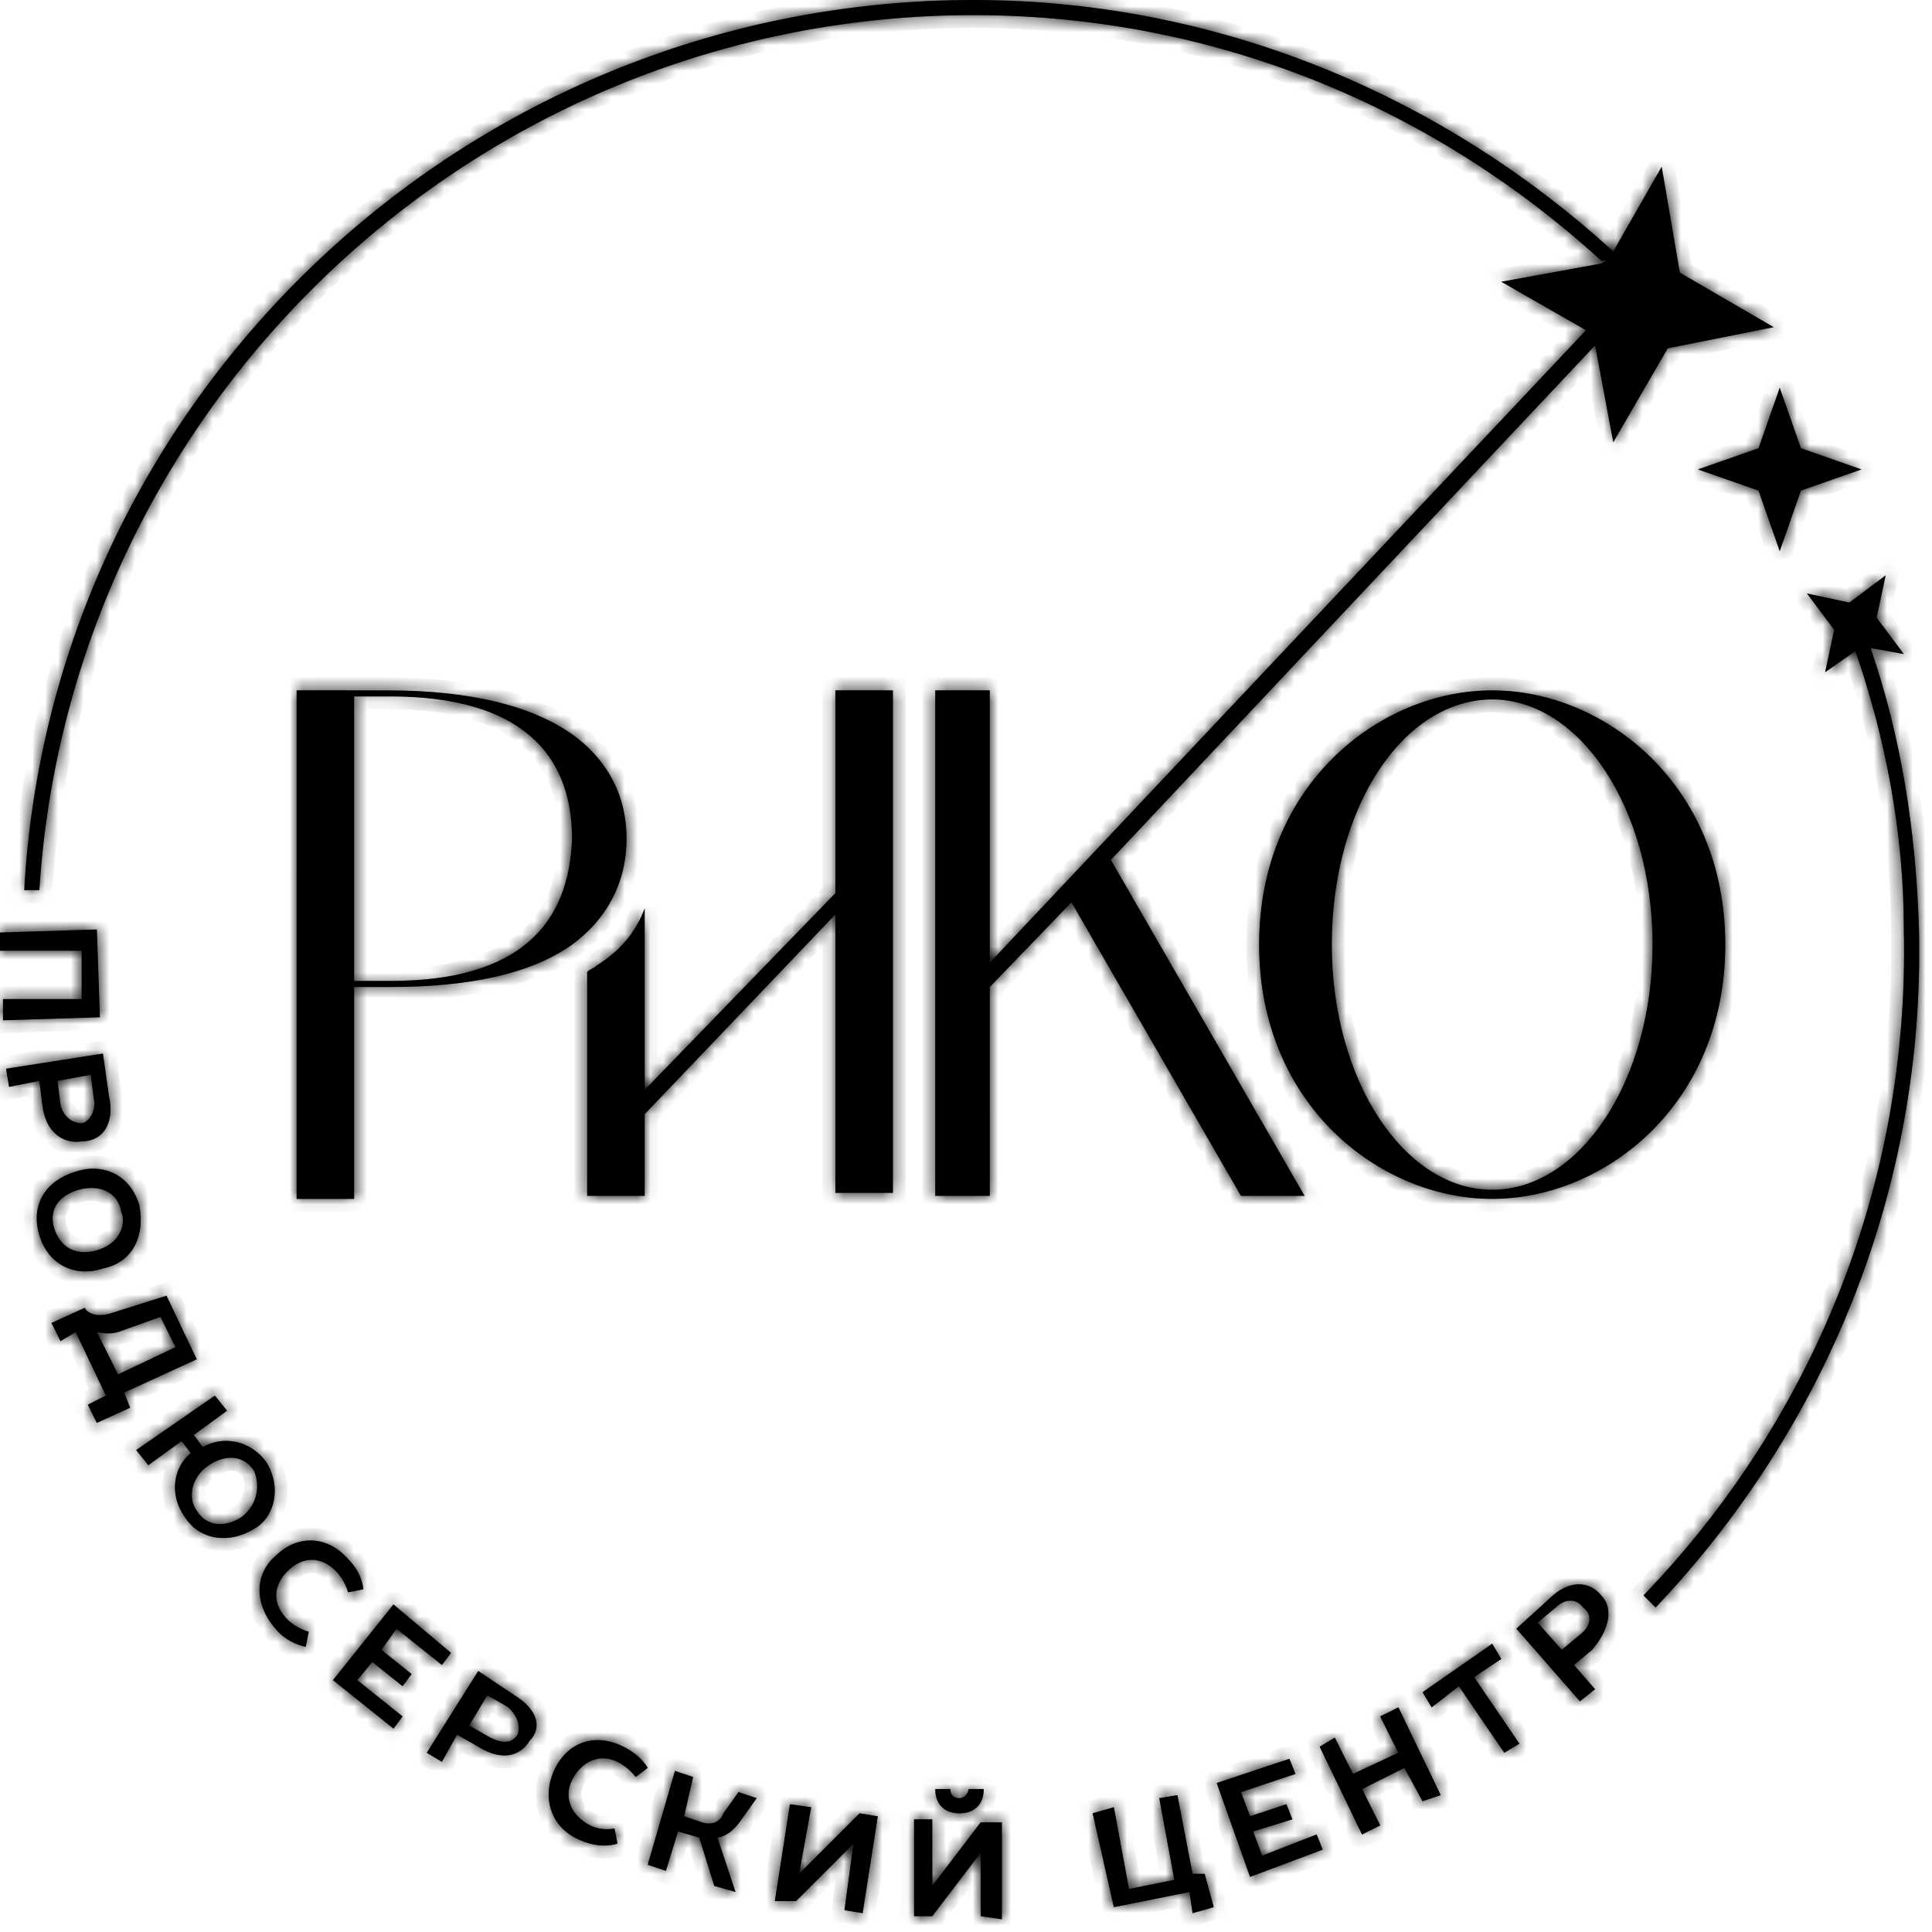 <?xml version="1.0" encoding="UTF-8"?> <svg xmlns="http://www.w3.org/2000/svg" width="150" height="150" viewBox="0 0 150 150" fill="none"> <mask id="path-1-inside-1_38_30" fill="white"> <path fill-rule="evenodd" clip-rule="evenodd" d="M125.253 19.526C111.624 7.071 93.529 -0.449 73.789 0.021C35.249 0.961 3.995 31.275 1.88 69.11H3.055C5.405 31.98 35.955 2.136 73.789 1.196C93.294 0.726 110.919 8.011 124.313 20.23H124.783L124.313 20.465L116.558 21.875L123.138 25.636L76.844 74.75V53.6H72.614V92.845H76.844V76.63L83.189 70.05L96.349 92.845H101.284L86.244 66.76L123.843 26.81V26.105L123.843 26.811L125.253 34.33L129.483 27.046L137.708 25.401L130.423 21.171L129.013 12.946L125.253 19.526ZM138.178 30.1L139.823 34.8L144.523 36.445L139.823 38.09L138.178 42.79L136.533 38.09L131.833 36.445L136.533 34.8L138.178 30.1ZM7.755 78.98L0.235 79.215V77.57H6.345V73.81H0V72.4L7.52 72.165L7.755 78.98ZM7.99 81.8L8.46 85.09C8.93 87.205 7.99 88.615 6.345 88.615C4.935 88.85 3.525 87.91 3.29 85.795L3.055 83.915L0.705 84.385L0.47 82.975L7.99 81.8ZM4.7 85.795C4.935 86.735 5.64 87.205 6.345 87.205C6.815 87.205 7.52 86.265 7.285 85.325L7.05 83.445L4.465 83.915L4.7 85.795ZM10.81 93.55C10.105 91.2 7.99 90.26 5.875 90.965C3.525 91.67 2.35 93.55 3.055 95.9C3.76 98.249 5.875 99.189 7.99 98.484C10.34 98.014 11.28 95.9 10.81 93.55ZM7.52 97.075C5.875 97.544 4.7 96.84 4.23 95.43C3.76 94.02 4.465 92.845 6.11 92.375C7.755 91.905 9.165 92.61 9.4 94.02C9.87 95.195 9.165 96.605 7.52 97.075ZM12.925 100.6L15.275 105.534L9.635 108.119L10.105 109.294L7.52 110.469L6.815 109.059L8.225 108.354L5.875 103.419L4.7 104.124L3.995 102.714L6.58 101.539C6.815 102.009 7.52 102.244 8.46 102.009L12.925 100.6ZM9.165 103.419C8.46 103.654 7.52 103.419 7.52 103.419L9.165 106.709L13.63 104.594L12.455 102.244L9.165 103.419ZM20.68 113.524C19.505 111.879 17.39 111.409 15.745 112.349L15.04 111.409L17.625 109.529L16.685 108.354L10.575 112.584L11.515 113.759L14.1 111.879L14.805 112.819C13.395 113.994 13.16 116.109 14.335 117.754C15.51 119.634 17.86 119.869 19.74 118.694C21.385 117.754 21.855 115.404 20.68 113.524ZM18.8 117.754C17.39 118.694 15.98 118.459 15.275 117.284C14.57 116.344 14.805 114.699 16.215 113.759C17.625 112.819 19.035 113.054 19.74 114.229C20.21 115.404 19.975 116.814 18.8 117.754ZM27.025 123.629L28.2 123.394C28.2 123.394 28.2 122.219 27.025 121.044C25.38 119.164 23.03 119.164 21.385 120.809C19.74 122.219 19.74 124.569 21.385 126.449C22.325 127.624 23.735 127.859 23.735 127.859L23.97 126.684C23.97 126.684 23.03 126.449 22.325 125.744C21.15 124.569 21.15 123.159 22.325 121.984C23.5 120.809 24.91 120.809 26.085 121.984C26.79 122.689 27.025 123.629 27.025 123.629ZM30.55 124.569L35.014 128.329L34.31 129.269L30.785 126.449L29.61 128.094L31.96 129.974L31.255 130.914L28.905 129.034L27.73 130.444L31.255 133.264L30.55 134.204L25.85 130.444L30.55 124.569ZM37.13 129.739L39.949 131.619C41.829 132.794 42.064 134.204 41.124 135.144C40.419 136.319 39.01 136.789 37.13 135.614L35.484 134.674L34.309 136.789L33.135 136.084L37.13 129.739ZM38.069 134.909C39.01 135.379 39.715 135.379 40.184 134.674C40.419 133.969 40.184 133.264 39.48 132.559L37.834 131.619L36.425 133.969L38.069 134.909ZM50.289 137.259L49.349 137.964C49.349 137.964 48.879 137.259 47.939 136.789C46.529 136.084 45.119 136.789 44.414 138.199C43.709 139.609 44.414 141.019 45.824 141.724C46.764 142.194 47.704 141.959 47.704 141.959L47.939 143.134C47.939 143.134 46.764 143.604 45.119 142.899C42.769 141.959 42.064 139.609 43.004 137.494C43.944 135.379 46.059 134.439 48.409 135.614C49.819 136.319 50.289 137.259 50.289 137.259ZM58.749 139.609L57.339 139.139L56.164 140.784C55.929 141.489 55.224 141.724 54.519 141.489L53.109 141.019L53.814 137.964L52.404 137.494L50.289 144.779L51.699 145.249L52.639 142.194L54.284 142.664L55.459 146.424L57.104 146.894L55.694 142.664C55.694 142.664 56.634 142.664 57.574 141.254L58.749 139.609ZM60.159 147.599L61.334 140.079L62.979 140.314L62.039 145.484L66.739 140.784L68.149 141.019L66.974 148.539L65.564 148.304L66.269 143.134L61.804 147.599H60.159ZM70.969 141.254V148.774H72.379L76.139 143.839V148.774L77.784 149.009V141.489H76.139L72.379 146.424V141.254H70.969ZM75.199 138.904H76.374C76.374 140.079 75.669 140.784 74.494 140.784C73.319 140.784 72.614 140.079 72.614 138.904H73.789C73.789 139.374 74.024 139.609 74.494 139.609C74.964 139.609 75.199 139.139 75.199 138.904ZM86.479 148.069L92.354 146.894L92.589 148.539L94.234 148.069L93.529 145.484H92.589L91.414 139.374L90.004 139.609L91.179 145.954L87.654 146.659L86.479 140.314L84.834 140.784L86.479 148.069ZM94.469 138.434L100.109 136.554L100.579 137.729L96.349 139.139L97.054 141.019L99.874 140.079L100.344 141.254L97.289 142.194L97.994 144.074L102.224 142.429L102.694 143.604L97.054 145.719L94.469 138.434ZM111.858 139.374L108.569 132.559L107.159 133.264L108.569 136.084L105.044 137.729L103.634 134.909L102.459 135.614L105.749 142.429L107.159 141.724L105.749 138.904L109.039 137.259L110.449 139.844L111.858 139.374ZM115.853 127.624L116.558 128.799L114.444 130.209L117.968 135.379L116.793 136.084L113.269 130.914L111.154 132.559L110.449 131.384L115.853 127.624ZM120.318 124.099C121.728 122.689 123.373 122.689 124.313 123.864C125.253 124.804 125.018 126.449 123.608 128.094L122.198 129.269L123.843 131.149L122.668 132.089L117.733 126.449L120.318 124.099ZM121.258 128.094L122.668 126.919C123.608 126.214 123.608 125.274 122.903 124.804C122.433 124.099 121.493 124.099 120.788 124.804L119.378 125.979L121.258 128.094ZM145.228 50.31C147.578 57.125 148.753 64.41 148.988 72.165C149.458 92.375 141.703 110.939 128.543 124.804L127.603 123.864C140.528 110.469 148.283 92.14 147.813 72.165C147.813 64.645 146.403 57.36 144.053 50.545L141.703 52.19L142.408 48.9L140.293 46.08L143.583 46.785L146.403 44.67L145.698 47.96L147.813 50.78L145.228 50.31L144.523 50.075L145.228 50.31ZM97.759 73.34C97.759 60.885 107.159 53.6 115.853 53.6C124.548 53.6 133.948 60.885 133.948 73.34C133.948 85.795 124.548 93.08 115.853 93.08C107.159 93.08 97.759 85.795 97.759 73.34ZM103.399 73.34C103.399 83.915 109.039 92.375 115.853 92.375C122.668 92.375 128.308 83.915 128.308 73.34C128.308 62.765 122.668 54.305 115.853 54.305C109.039 54.305 103.399 62.53 103.399 73.34ZM50.054 84.62V86.5L64.859 70.99L64.859 92.61H69.324V53.6H64.859L64.859 69.345L50.054 84.62ZM44.884 57.36C47.234 59.24 48.644 61.825 48.644 65.115C48.644 68.64 46.999 71.46 44.414 73.34C41.124 75.69 36.19 76.63 30.315 76.63H27.495V93.08H23.03V53.6H30.08C36.425 53.6 41.594 54.775 44.884 57.36ZM27.495 76.16H30.315C40.419 76.16 44.179 71.695 44.414 65.115C44.414 58.535 40.419 54.07 30.315 54.07H27.495V76.16ZM50.054 84.62V70.52C49.349 72.4 48.174 73.81 46.294 74.985C46.177 75.102 46.059 75.161 45.942 75.22C45.824 75.279 45.707 75.337 45.589 75.455V92.845H50.054V86.5V84.62Z"></path> </mask> <path fill-rule="evenodd" clip-rule="evenodd" d="M125.253 19.526C111.624 7.071 93.529 -0.449 73.789 0.021C35.249 0.961 3.995 31.275 1.88 69.11H3.055C5.405 31.98 35.955 2.136 73.789 1.196C93.294 0.726 110.919 8.011 124.313 20.23H124.783L124.313 20.465L116.558 21.875L123.138 25.636L76.844 74.75V53.6H72.614V92.845H76.844V76.63L83.189 70.05L96.349 92.845H101.284L86.244 66.76L123.843 26.81V26.105L123.843 26.811L125.253 34.33L129.483 27.046L137.708 25.401L130.423 21.171L129.013 12.946L125.253 19.526ZM138.178 30.1L139.823 34.8L144.523 36.445L139.823 38.09L138.178 42.79L136.533 38.09L131.833 36.445L136.533 34.8L138.178 30.1ZM7.755 78.98L0.235 79.215V77.57H6.345V73.81H0V72.4L7.52 72.165L7.755 78.98ZM7.99 81.8L8.46 85.09C8.93 87.205 7.99 88.615 6.345 88.615C4.935 88.85 3.525 87.91 3.29 85.795L3.055 83.915L0.705 84.385L0.47 82.975L7.99 81.8ZM4.7 85.795C4.935 86.735 5.64 87.205 6.345 87.205C6.815 87.205 7.52 86.265 7.285 85.325L7.05 83.445L4.465 83.915L4.7 85.795ZM10.81 93.55C10.105 91.2 7.99 90.26 5.875 90.965C3.525 91.67 2.35 93.55 3.055 95.9C3.76 98.249 5.875 99.189 7.99 98.484C10.34 98.014 11.28 95.9 10.81 93.55ZM7.52 97.075C5.875 97.544 4.7 96.84 4.23 95.43C3.76 94.02 4.465 92.845 6.11 92.375C7.755 91.905 9.165 92.61 9.4 94.02C9.87 95.195 9.165 96.605 7.52 97.075ZM12.925 100.6L15.275 105.534L9.635 108.119L10.105 109.294L7.52 110.469L6.815 109.059L8.225 108.354L5.875 103.419L4.7 104.124L3.995 102.714L6.58 101.539C6.815 102.009 7.52 102.244 8.46 102.009L12.925 100.6ZM9.165 103.419C8.46 103.654 7.52 103.419 7.52 103.419L9.165 106.709L13.63 104.594L12.455 102.244L9.165 103.419ZM20.68 113.524C19.505 111.879 17.39 111.409 15.745 112.349L15.04 111.409L17.625 109.529L16.685 108.354L10.575 112.584L11.515 113.759L14.1 111.879L14.805 112.819C13.395 113.994 13.16 116.109 14.335 117.754C15.51 119.634 17.86 119.869 19.74 118.694C21.385 117.754 21.855 115.404 20.68 113.524ZM18.8 117.754C17.39 118.694 15.98 118.459 15.275 117.284C14.57 116.344 14.805 114.699 16.215 113.759C17.625 112.819 19.035 113.054 19.74 114.229C20.21 115.404 19.975 116.814 18.8 117.754ZM27.025 123.629L28.2 123.394C28.2 123.394 28.2 122.219 27.025 121.044C25.38 119.164 23.03 119.164 21.385 120.809C19.74 122.219 19.74 124.569 21.385 126.449C22.325 127.624 23.735 127.859 23.735 127.859L23.97 126.684C23.97 126.684 23.03 126.449 22.325 125.744C21.15 124.569 21.15 123.159 22.325 121.984C23.5 120.809 24.91 120.809 26.085 121.984C26.79 122.689 27.025 123.629 27.025 123.629ZM30.55 124.569L35.014 128.329L34.31 129.269L30.785 126.449L29.61 128.094L31.96 129.974L31.255 130.914L28.905 129.034L27.73 130.444L31.255 133.264L30.55 134.204L25.85 130.444L30.55 124.569ZM37.13 129.739L39.949 131.619C41.829 132.794 42.064 134.204 41.124 135.144C40.419 136.319 39.01 136.789 37.13 135.614L35.484 134.674L34.309 136.789L33.135 136.084L37.13 129.739ZM38.069 134.909C39.01 135.379 39.715 135.379 40.184 134.674C40.419 133.969 40.184 133.264 39.48 132.559L37.834 131.619L36.425 133.969L38.069 134.909ZM50.289 137.259L49.349 137.964C49.349 137.964 48.879 137.259 47.939 136.789C46.529 136.084 45.119 136.789 44.414 138.199C43.709 139.609 44.414 141.019 45.824 141.724C46.764 142.194 47.704 141.959 47.704 141.959L47.939 143.134C47.939 143.134 46.764 143.604 45.119 142.899C42.769 141.959 42.064 139.609 43.004 137.494C43.944 135.379 46.059 134.439 48.409 135.614C49.819 136.319 50.289 137.259 50.289 137.259ZM58.749 139.609L57.339 139.139L56.164 140.784C55.929 141.489 55.224 141.724 54.519 141.489L53.109 141.019L53.814 137.964L52.404 137.494L50.289 144.779L51.699 145.249L52.639 142.194L54.284 142.664L55.459 146.424L57.104 146.894L55.694 142.664C55.694 142.664 56.634 142.664 57.574 141.254L58.749 139.609ZM60.159 147.599L61.334 140.079L62.979 140.314L62.039 145.484L66.739 140.784L68.149 141.019L66.974 148.539L65.564 148.304L66.269 143.134L61.804 147.599H60.159ZM70.969 141.254V148.774H72.379L76.139 143.839V148.774L77.784 149.009V141.489H76.139L72.379 146.424V141.254H70.969ZM75.199 138.904H76.374C76.374 140.079 75.669 140.784 74.494 140.784C73.319 140.784 72.614 140.079 72.614 138.904H73.789C73.789 139.374 74.024 139.609 74.494 139.609C74.964 139.609 75.199 139.139 75.199 138.904ZM86.479 148.069L92.354 146.894L92.589 148.539L94.234 148.069L93.529 145.484H92.589L91.414 139.374L90.004 139.609L91.179 145.954L87.654 146.659L86.479 140.314L84.834 140.784L86.479 148.069ZM94.469 138.434L100.109 136.554L100.579 137.729L96.349 139.139L97.054 141.019L99.874 140.079L100.344 141.254L97.289 142.194L97.994 144.074L102.224 142.429L102.694 143.604L97.054 145.719L94.469 138.434ZM111.858 139.374L108.569 132.559L107.159 133.264L108.569 136.084L105.044 137.729L103.634 134.909L102.459 135.614L105.749 142.429L107.159 141.724L105.749 138.904L109.039 137.259L110.449 139.844L111.858 139.374ZM115.853 127.624L116.558 128.799L114.444 130.209L117.968 135.379L116.793 136.084L113.269 130.914L111.154 132.559L110.449 131.384L115.853 127.624ZM120.318 124.099C121.728 122.689 123.373 122.689 124.313 123.864C125.253 124.804 125.018 126.449 123.608 128.094L122.198 129.269L123.843 131.149L122.668 132.089L117.733 126.449L120.318 124.099ZM121.258 128.094L122.668 126.919C123.608 126.214 123.608 125.274 122.903 124.804C122.433 124.099 121.493 124.099 120.788 124.804L119.378 125.979L121.258 128.094ZM145.228 50.31C147.578 57.125 148.753 64.41 148.988 72.165C149.458 92.375 141.703 110.939 128.543 124.804L127.603 123.864C140.528 110.469 148.283 92.14 147.813 72.165C147.813 64.645 146.403 57.36 144.053 50.545L141.703 52.19L142.408 48.9L140.293 46.08L143.583 46.785L146.403 44.67L145.698 47.96L147.813 50.78L145.228 50.31L144.523 50.075L145.228 50.31ZM97.759 73.34C97.759 60.885 107.159 53.6 115.853 53.6C124.548 53.6 133.948 60.885 133.948 73.34C133.948 85.795 124.548 93.08 115.853 93.08C107.159 93.08 97.759 85.795 97.759 73.34ZM103.399 73.34C103.399 83.915 109.039 92.375 115.853 92.375C122.668 92.375 128.308 83.915 128.308 73.34C128.308 62.765 122.668 54.305 115.853 54.305C109.039 54.305 103.399 62.53 103.399 73.34ZM50.054 84.62V86.5L64.859 70.99L64.859 92.61H69.324V53.6H64.859L64.859 69.345L50.054 84.62ZM44.884 57.36C47.234 59.24 48.644 61.825 48.644 65.115C48.644 68.64 46.999 71.46 44.414 73.34C41.124 75.69 36.19 76.63 30.315 76.63H27.495V93.08H23.03V53.6H30.08C36.425 53.6 41.594 54.775 44.884 57.36ZM27.495 76.16H30.315C40.419 76.16 44.179 71.695 44.414 65.115C44.414 58.535 40.419 54.07 30.315 54.07H27.495V76.16ZM50.054 84.62V70.52C49.349 72.4 48.174 73.81 46.294 74.985C46.177 75.102 46.059 75.161 45.942 75.22C45.824 75.279 45.707 75.337 45.589 75.455V92.845H50.054V86.5V84.62Z" fill="url(#paint0_linear_38_30)"></path> <path fill-rule="evenodd" clip-rule="evenodd" d="M125.253 19.526C111.624 7.071 93.529 -0.449 73.789 0.021C35.249 0.961 3.995 31.275 1.88 69.11H3.055C5.405 31.98 35.955 2.136 73.789 1.196C93.294 0.726 110.919 8.011 124.313 20.23H124.783L124.313 20.465L116.558 21.875L123.138 25.636L76.844 74.75V53.6H72.614V92.845H76.844V76.63L83.189 70.05L96.349 92.845H101.284L86.244 66.76L123.843 26.81V26.105L123.843 26.811L125.253 34.33L129.483 27.046L137.708 25.401L130.423 21.171L129.013 12.946L125.253 19.526ZM138.178 30.1L139.823 34.8L144.523 36.445L139.823 38.09L138.178 42.79L136.533 38.09L131.833 36.445L136.533 34.8L138.178 30.1ZM7.755 78.98L0.235 79.215V77.57H6.345V73.81H0V72.4L7.52 72.165L7.755 78.98ZM7.99 81.8L8.46 85.09C8.93 87.205 7.99 88.615 6.345 88.615C4.935 88.85 3.525 87.91 3.29 85.795L3.055 83.915L0.705 84.385L0.47 82.975L7.99 81.8ZM4.7 85.795C4.935 86.735 5.64 87.205 6.345 87.205C6.815 87.205 7.52 86.265 7.285 85.325L7.05 83.445L4.465 83.915L4.7 85.795ZM10.81 93.55C10.105 91.2 7.99 90.26 5.875 90.965C3.525 91.67 2.35 93.55 3.055 95.9C3.76 98.249 5.875 99.189 7.99 98.484C10.34 98.014 11.28 95.9 10.81 93.55ZM7.52 97.075C5.875 97.544 4.7 96.84 4.23 95.43C3.76 94.02 4.465 92.845 6.11 92.375C7.755 91.905 9.165 92.61 9.4 94.02C9.87 95.195 9.165 96.605 7.52 97.075ZM12.925 100.6L15.275 105.534L9.635 108.119L10.105 109.294L7.52 110.469L6.815 109.059L8.225 108.354L5.875 103.419L4.7 104.124L3.995 102.714L6.58 101.539C6.815 102.009 7.52 102.244 8.46 102.009L12.925 100.6ZM9.165 103.419C8.46 103.654 7.52 103.419 7.52 103.419L9.165 106.709L13.63 104.594L12.455 102.244L9.165 103.419ZM20.68 113.524C19.505 111.879 17.39 111.409 15.745 112.349L15.04 111.409L17.625 109.529L16.685 108.354L10.575 112.584L11.515 113.759L14.1 111.879L14.805 112.819C13.395 113.994 13.16 116.109 14.335 117.754C15.51 119.634 17.86 119.869 19.74 118.694C21.385 117.754 21.855 115.404 20.68 113.524ZM18.8 117.754C17.39 118.694 15.98 118.459 15.275 117.284C14.57 116.344 14.805 114.699 16.215 113.759C17.625 112.819 19.035 113.054 19.74 114.229C20.21 115.404 19.975 116.814 18.8 117.754ZM27.025 123.629L28.2 123.394C28.2 123.394 28.2 122.219 27.025 121.044C25.38 119.164 23.03 119.164 21.385 120.809C19.74 122.219 19.74 124.569 21.385 126.449C22.325 127.624 23.735 127.859 23.735 127.859L23.97 126.684C23.97 126.684 23.03 126.449 22.325 125.744C21.15 124.569 21.15 123.159 22.325 121.984C23.5 120.809 24.91 120.809 26.085 121.984C26.79 122.689 27.025 123.629 27.025 123.629ZM30.55 124.569L35.014 128.329L34.31 129.269L30.785 126.449L29.61 128.094L31.96 129.974L31.255 130.914L28.905 129.034L27.73 130.444L31.255 133.264L30.55 134.204L25.85 130.444L30.55 124.569ZM37.13 129.739L39.949 131.619C41.829 132.794 42.064 134.204 41.124 135.144C40.419 136.319 39.01 136.789 37.13 135.614L35.484 134.674L34.309 136.789L33.135 136.084L37.13 129.739ZM38.069 134.909C39.01 135.379 39.715 135.379 40.184 134.674C40.419 133.969 40.184 133.264 39.48 132.559L37.834 131.619L36.425 133.969L38.069 134.909ZM50.289 137.259L49.349 137.964C49.349 137.964 48.879 137.259 47.939 136.789C46.529 136.084 45.119 136.789 44.414 138.199C43.709 139.609 44.414 141.019 45.824 141.724C46.764 142.194 47.704 141.959 47.704 141.959L47.939 143.134C47.939 143.134 46.764 143.604 45.119 142.899C42.769 141.959 42.064 139.609 43.004 137.494C43.944 135.379 46.059 134.439 48.409 135.614C49.819 136.319 50.289 137.259 50.289 137.259ZM58.749 139.609L57.339 139.139L56.164 140.784C55.929 141.489 55.224 141.724 54.519 141.489L53.109 141.019L53.814 137.964L52.404 137.494L50.289 144.779L51.699 145.249L52.639 142.194L54.284 142.664L55.459 146.424L57.104 146.894L55.694 142.664C55.694 142.664 56.634 142.664 57.574 141.254L58.749 139.609ZM60.159 147.599L61.334 140.079L62.979 140.314L62.039 145.484L66.739 140.784L68.149 141.019L66.974 148.539L65.564 148.304L66.269 143.134L61.804 147.599H60.159ZM70.969 141.254V148.774H72.379L76.139 143.839V148.774L77.784 149.009V141.489H76.139L72.379 146.424V141.254H70.969ZM75.199 138.904H76.374C76.374 140.079 75.669 140.784 74.494 140.784C73.319 140.784 72.614 140.079 72.614 138.904H73.789C73.789 139.374 74.024 139.609 74.494 139.609C74.964 139.609 75.199 139.139 75.199 138.904ZM86.479 148.069L92.354 146.894L92.589 148.539L94.234 148.069L93.529 145.484H92.589L91.414 139.374L90.004 139.609L91.179 145.954L87.654 146.659L86.479 140.314L84.834 140.784L86.479 148.069ZM94.469 138.434L100.109 136.554L100.579 137.729L96.349 139.139L97.054 141.019L99.874 140.079L100.344 141.254L97.289 142.194L97.994 144.074L102.224 142.429L102.694 143.604L97.054 145.719L94.469 138.434ZM111.858 139.374L108.569 132.559L107.159 133.264L108.569 136.084L105.044 137.729L103.634 134.909L102.459 135.614L105.749 142.429L107.159 141.724L105.749 138.904L109.039 137.259L110.449 139.844L111.858 139.374ZM115.853 127.624L116.558 128.799L114.444 130.209L117.968 135.379L116.793 136.084L113.269 130.914L111.154 132.559L110.449 131.384L115.853 127.624ZM120.318 124.099C121.728 122.689 123.373 122.689 124.313 123.864C125.253 124.804 125.018 126.449 123.608 128.094L122.198 129.269L123.843 131.149L122.668 132.089L117.733 126.449L120.318 124.099ZM121.258 128.094L122.668 126.919C123.608 126.214 123.608 125.274 122.903 124.804C122.433 124.099 121.493 124.099 120.788 124.804L119.378 125.979L121.258 128.094ZM145.228 50.31C147.578 57.125 148.753 64.41 148.988 72.165C149.458 92.375 141.703 110.939 128.543 124.804L127.603 123.864C140.528 110.469 148.283 92.14 147.813 72.165C147.813 64.645 146.403 57.36 144.053 50.545L141.703 52.19L142.408 48.9L140.293 46.08L143.583 46.785L146.403 44.67L145.698 47.96L147.813 50.78L145.228 50.31L144.523 50.075L145.228 50.31ZM97.759 73.34C97.759 60.885 107.159 53.6 115.853 53.6C124.548 53.6 133.948 60.885 133.948 73.34C133.948 85.795 124.548 93.08 115.853 93.08C107.159 93.08 97.759 85.795 97.759 73.34ZM103.399 73.34C103.399 83.915 109.039 92.375 115.853 92.375C122.668 92.375 128.308 83.915 128.308 73.34C128.308 62.765 122.668 54.305 115.853 54.305C109.039 54.305 103.399 62.53 103.399 73.34ZM50.054 84.62V86.5L64.859 70.99L64.859 92.61H69.324V53.6H64.859L64.859 69.345L50.054 84.62ZM44.884 57.36C47.234 59.24 48.644 61.825 48.644 65.115C48.644 68.64 46.999 71.46 44.414 73.34C41.124 75.69 36.19 76.63 30.315 76.63H27.495V93.08H23.03V53.6H30.08C36.425 53.6 41.594 54.775 44.884 57.36ZM27.495 76.16H30.315C40.419 76.16 44.179 71.695 44.414 65.115C44.414 58.535 40.419 54.07 30.315 54.07H27.495V76.16ZM50.054 84.62V70.52C49.349 72.4 48.174 73.81 46.294 74.985C46.177 75.102 46.059 75.161 45.942 75.22C45.824 75.279 45.707 75.337 45.589 75.455V92.845H50.054V86.5V84.62Z" fill="black"></path> <path d="M73.789 0.021L73.765 -0.979L73.765 -0.979L73.789 0.021ZM125.253 19.526L124.579 20.264L125.501 21.107L126.122 20.022L125.253 19.526ZM1.88 69.11L0.882 69.054L0.822 70.11H1.88V69.11ZM3.055 69.11V70.11H3.994L4.053 69.173L3.055 69.11ZM73.789 1.196L73.765 0.196L73.764 0.196L73.789 1.196ZM124.313 20.23L123.639 20.969L123.926 21.23H124.313V20.23ZM124.783 20.23L125.231 21.125L124.783 19.23V20.23ZM124.313 20.465L124.492 21.449L124.633 21.424L124.761 21.36L124.313 20.465ZM116.558 21.875L116.38 20.892L113.68 21.383L116.062 22.744L116.558 21.875ZM123.138 25.636L123.866 26.321L124.737 25.397L123.634 24.767L123.138 25.636ZM76.844 74.75H75.844V77.269L77.572 75.436L76.844 74.75ZM76.844 53.6H77.844V52.6H76.844V53.6ZM72.614 53.6V52.6H71.614V53.6H72.614ZM72.614 92.845H71.614V93.845H72.614V92.845ZM76.844 92.845V93.845H77.844V92.845H76.844ZM76.844 76.63L76.124 75.936L75.844 76.226V76.63H76.844ZM83.189 70.05L84.055 69.55L83.391 68.4L82.469 69.356L83.189 70.05ZM96.349 92.845L95.483 93.345L95.771 93.845H96.349V92.845ZM101.284 92.845V93.845H103.015L102.15 92.345L101.284 92.845ZM86.244 66.76L85.516 66.075L85.006 66.616L85.377 67.259L86.244 66.76ZM123.843 26.81L124.572 27.496L124.843 27.207V26.81H123.843ZM123.843 26.105L124.843 26.105L122.843 26.105H123.843ZM123.843 26.811L122.843 26.811V26.903L122.86 26.995L123.843 26.811ZM125.253 34.33L124.27 34.515L124.767 37.16L126.118 34.833L125.253 34.33ZM129.483 27.046L129.287 26.065L128.845 26.153L128.618 26.543L129.483 27.046ZM137.708 25.401L137.904 26.381L140.496 25.863L138.21 24.536L137.708 25.401ZM130.423 21.171L129.438 21.34L129.517 21.8L129.921 22.035L130.423 21.171ZM129.013 12.946L129.999 12.777L129.528 10.029L128.145 12.45L129.013 12.946ZM139.823 34.8L138.879 35.131L139.038 35.585L139.493 35.744L139.823 34.8ZM138.178 30.1L139.122 29.77L138.178 27.073L137.234 29.77L138.178 30.1ZM144.523 36.445L144.853 37.389L147.55 36.445L144.853 35.502L144.523 36.445ZM139.823 38.09L139.493 37.147L139.038 37.306L138.879 37.76L139.823 38.09ZM138.178 42.79L137.234 43.121L138.178 45.817L139.122 43.121L138.178 42.79ZM136.533 38.09L137.477 37.76L137.318 37.306L136.864 37.147L136.533 38.09ZM131.833 36.445L131.503 35.502L128.806 36.445L131.503 37.389L131.833 36.445ZM136.533 34.8L136.864 35.744L137.318 35.585L137.477 35.131L136.533 34.8ZM0.235 79.215H-0.765V80.246L0.266 80.214L0.235 79.215ZM7.755 78.98L7.786 79.979L8.789 79.948L8.754 78.945L7.755 78.98ZM0.235 77.57V76.57H-0.765V77.57H0.235ZM6.345 77.57V78.57H7.345V77.57H6.345ZM6.345 73.81H7.345V72.81H6.345V73.81ZM0 73.81H-1V74.81H0V73.81ZM0 72.4L-0.031 71.4L-1 71.431V72.4H0ZM7.52 72.165L8.519 72.13L8.485 71.134L7.489 71.165L7.52 72.165ZM8.46 85.09L7.47 85.231L7.475 85.269L7.484 85.307L8.46 85.09ZM7.99 81.8L8.98 81.658L8.837 80.655L7.836 80.812L7.99 81.8ZM6.345 88.615V87.615H6.262L6.181 87.628L6.345 88.615ZM3.29 85.795L4.284 85.684L4.282 85.671L3.29 85.795ZM3.055 83.915L4.047 83.791L3.914 82.723L2.859 82.934L3.055 83.915ZM0.705 84.385L-0.281 84.549L-0.112 85.568L0.901 85.365L0.705 84.385ZM0.47 82.975L0.316 81.987L-0.682 82.143L-0.516 83.139L0.47 82.975ZM4.7 85.795L3.708 85.919L3.715 85.979L3.73 86.037L4.7 85.795ZM7.285 85.325L6.293 85.449L6.3 85.509L6.315 85.567L7.285 85.325ZM7.05 83.445L8.042 83.321L7.911 82.272L6.871 82.461L7.05 83.445ZM4.465 83.915L4.286 82.931L3.355 83.1L3.473 84.039L4.465 83.915ZM5.875 90.965L6.162 91.922L6.177 91.918L6.191 91.913L5.875 90.965ZM10.81 93.55L11.79 93.353L11.781 93.307L11.768 93.262L10.81 93.55ZM3.055 95.9L2.097 96.187H2.097L3.055 95.9ZM7.99 98.484L7.794 97.504L7.733 97.516L7.674 97.536L7.99 98.484ZM4.23 95.43L5.179 95.113L4.23 95.43ZM7.52 97.075L7.795 98.036L7.52 97.075ZM6.11 92.375L5.835 91.413L6.11 92.375ZM9.4 94.02L8.414 94.184L8.431 94.291L8.471 94.391L9.4 94.02ZM15.275 105.534L15.691 106.444L16.614 106.021L16.178 105.105L15.275 105.534ZM12.925 100.6L13.828 100.17L13.454 99.384L12.624 99.646L12.925 100.6ZM9.635 108.119L9.218 107.21L8.353 107.607L8.706 108.491L9.635 108.119ZM10.105 109.294L10.519 110.205L11.388 109.81L11.033 108.923L10.105 109.294ZM7.52 110.469L6.625 110.917L7.056 111.779L7.934 111.38L7.52 110.469ZM6.815 109.059L6.368 108.165L5.473 108.612L5.92 109.507L6.815 109.059ZM8.225 108.354L8.672 109.249L9.55 108.81L9.128 107.924L8.225 108.354ZM5.875 103.419L6.778 102.99L6.304 101.996L5.36 102.562L5.875 103.419ZM4.7 104.124L3.806 104.572L4.288 105.538L5.214 104.982L4.7 104.124ZM3.995 102.714L3.581 101.804L2.636 102.234L3.101 103.162L3.995 102.714ZM6.58 101.539L7.474 101.092L7.043 100.23L6.166 100.629L6.58 101.539ZM8.46 102.009L8.702 102.98L8.732 102.972L8.761 102.963L8.46 102.009ZM7.52 103.419L7.762 102.449L5.653 101.922L6.625 103.867L7.52 103.419ZM9.165 103.419L9.481 104.368L9.491 104.365L9.501 104.361L9.165 103.419ZM9.165 106.709L8.27 107.157L8.708 108.032L9.593 107.613L9.165 106.709ZM13.63 104.594L14.058 105.498L14.981 105.061L14.524 104.147L13.63 104.594ZM12.455 102.244L13.349 101.797L12.953 101.005L12.118 101.303L12.455 102.244ZM15.745 112.349L14.945 112.949L15.475 113.656L16.241 113.218L15.745 112.349ZM20.68 113.524L21.528 112.994L21.511 112.968L21.494 112.943L20.68 113.524ZM15.04 111.409L14.452 110.601L13.631 111.198L14.24 112.009L15.04 111.409ZM17.625 109.529L18.213 110.338L19.06 109.722L18.406 108.905L17.625 109.529ZM16.685 108.354L17.466 107.73L16.883 107.001L16.116 107.532L16.685 108.354ZM10.575 112.584L10.006 111.762L9.124 112.372L9.794 113.209L10.575 112.584ZM11.515 113.759L10.734 114.384L11.331 115.13L12.103 114.568L11.515 113.759ZM14.1 111.879L14.9 111.279L14.309 110.491L13.512 111.071L14.1 111.879ZM14.805 112.819L15.445 113.588L16.175 112.979L15.605 112.219L14.805 112.819ZM14.335 117.754L15.183 117.224L15.166 117.198L15.149 117.173L14.335 117.754ZM19.74 118.694L19.244 117.826L19.227 117.836L19.21 117.846L19.74 118.694ZM15.275 117.284L16.132 116.77L16.106 116.726L16.075 116.684L15.275 117.284ZM18.8 117.754L19.355 118.586L19.391 118.562L19.424 118.535L18.8 117.754ZM16.215 113.759L16.77 114.591V114.591L16.215 113.759ZM19.74 114.229L20.668 113.858L20.639 113.784L20.597 113.715L19.74 114.229ZM28.2 123.394L28.396 124.375L29.2 124.214V123.394H28.2ZM27.025 123.629L26.055 123.872L26.286 124.797L27.221 124.61L27.025 123.629ZM27.025 121.044L26.272 121.703L26.294 121.728L26.318 121.751L27.025 121.044ZM21.385 120.809L22.035 121.569L22.065 121.544L22.092 121.516L21.385 120.809ZM21.385 126.449L22.166 125.824L22.152 125.807L22.137 125.791L21.385 126.449ZM23.735 127.859L23.57 128.846L24.525 129.005L24.715 128.055L23.735 127.859ZM23.97 126.684L24.95 126.88L25.137 125.945L24.212 125.714L23.97 126.684ZM22.325 125.744L21.618 126.451H21.618L22.325 125.744ZM22.325 121.984L21.618 121.277H21.618L22.325 121.984ZM26.085 121.984L26.792 121.277H26.792L26.085 121.984ZM35.014 128.329L35.815 128.929L36.382 128.173L35.659 127.564L35.014 128.329ZM30.55 124.569L31.194 123.804L30.409 123.144L29.769 123.944L30.55 124.569ZM34.31 129.269L33.685 130.05L34.49 130.695L35.11 129.869L34.31 129.269ZM30.785 126.449L31.409 125.668L30.585 125.009L29.971 125.868L30.785 126.449ZM29.61 128.094L28.796 127.513L28.245 128.283L28.985 128.875L29.61 128.094ZM31.96 129.974L32.76 130.574L33.341 129.799L32.584 129.193L31.96 129.974ZM31.255 130.914L30.63 131.695L31.436 132.339L32.055 131.514L31.255 130.914ZM28.905 129.034L29.529 128.253L28.764 127.641L28.136 128.394L28.905 129.034ZM27.73 130.444L26.961 129.804L26.308 130.588L27.105 131.225L27.73 130.444ZM31.255 133.264L32.055 133.864L32.636 133.089L31.879 132.483L31.255 133.264ZM30.55 134.204L29.925 134.985L30.731 135.629L31.35 134.804L30.55 134.204ZM25.85 130.444L25.069 129.819L24.444 130.6L25.225 131.225L25.85 130.444ZM39.949 131.619L39.395 132.451L39.407 132.459L39.419 132.467L39.949 131.619ZM37.13 129.739L37.684 128.907L36.83 128.338L36.283 129.206L37.13 129.739ZM41.124 135.144L40.417 134.437L40.33 134.524L40.267 134.63L41.124 135.144ZM37.13 135.614L37.66 134.766L37.643 134.756L37.626 134.746L37.13 135.614ZM35.484 134.674L35.981 133.806L35.102 133.304L34.61 134.188L35.484 134.674ZM34.309 136.789L33.795 137.647L34.682 138.178L35.184 137.275L34.309 136.789ZM33.135 136.084L32.288 135.551L31.744 136.416L32.62 136.942L33.135 136.084ZM40.184 134.674L41.017 135.229L41.091 135.117L41.133 134.99L40.184 134.674ZM38.069 134.909L37.573 135.777L37.597 135.791L37.622 135.803L38.069 134.909ZM39.48 132.559L40.187 131.852L40.092 131.757L39.976 131.691L39.48 132.559ZM37.834 131.619L38.331 130.751L37.481 130.265L36.977 131.105L37.834 131.619ZM36.425 133.969L35.567 133.455L35.041 134.33L35.928 134.837L36.425 133.969ZM49.349 137.964L48.517 138.519L49.104 139.398L49.949 138.764L49.349 137.964ZM50.289 137.259L50.889 138.059L51.557 137.558L51.184 136.812L50.289 137.259ZM47.939 136.789L48.386 135.895H48.386L47.939 136.789ZM44.414 138.199L45.309 138.646L45.309 138.646L44.414 138.199ZM45.824 141.724L45.377 142.618H45.377L45.824 141.724ZM47.704 141.959L48.685 141.763L48.479 140.734L47.462 140.989L47.704 141.959ZM47.939 143.134L48.311 144.062L49.083 143.754L48.92 142.938L47.939 143.134ZM45.119 142.899L45.513 141.98L45.502 141.975L45.491 141.97L45.119 142.899ZM43.004 137.494L42.091 137.088L43.004 137.494ZM48.409 135.614L48.856 134.72H48.856L48.409 135.614ZM57.339 139.139L57.656 138.19L56.955 137.957L56.526 138.558L57.339 139.139ZM58.749 139.609L59.563 140.19L60.35 139.088L59.066 138.66L58.749 139.609ZM56.164 140.784L55.351 140.203L55.263 140.325L55.216 140.468L56.164 140.784ZM54.519 141.489L54.836 140.54L54.519 141.489ZM53.109 141.019L52.135 140.794L51.931 141.68L52.793 141.968L53.109 141.019ZM53.814 137.964L54.789 138.189L54.993 137.303L54.131 137.015L53.814 137.964ZM52.404 137.494L52.721 136.545L51.734 136.216L51.444 137.215L52.404 137.494ZM50.289 144.779L49.329 144.5L49.061 145.424L49.973 145.728L50.289 144.779ZM51.699 145.249L51.383 146.198L52.354 146.521L52.655 145.543L51.699 145.249ZM52.639 142.194L52.914 141.232L51.972 140.963L51.684 141.9L52.639 142.194ZM54.284 142.664L55.239 142.366L55.078 141.851L54.559 141.702L54.284 142.664ZM55.459 146.424L54.505 146.722L54.666 147.237L55.185 147.385L55.459 146.424ZM57.104 146.894L56.83 147.855L58.653 148.376L58.053 146.578L57.104 146.894ZM55.694 142.664L55.694 141.664L54.307 141.664L54.746 142.98L55.694 142.664ZM57.574 141.254L56.761 140.673L56.751 140.686L56.742 140.699L57.574 141.254ZM61.334 140.079L61.476 139.089L60.498 138.949L60.346 139.925L61.334 140.079ZM60.159 147.599L59.171 147.445L58.991 148.599H60.159V147.599ZM62.979 140.314L63.963 140.493L64.149 139.471L63.121 139.324L62.979 140.314ZM62.039 145.484L61.055 145.305L60.483 148.455L62.746 146.191L62.039 145.484ZM66.739 140.784L66.903 139.798L66.396 139.713L66.032 140.077L66.739 140.784ZM68.149 141.019L69.137 141.173L69.29 140.195L68.314 140.033L68.149 141.019ZM66.974 148.539L66.81 149.525L67.806 149.691L67.962 148.693L66.974 148.539ZM65.564 148.304L64.573 148.169L64.442 149.131L65.4 149.29L65.564 148.304ZM66.269 143.134L67.26 143.269L67.661 140.328L65.562 142.427L66.269 143.134ZM61.804 147.599V148.599H62.218L62.511 148.306L61.804 147.599ZM70.969 148.774H69.969V149.774H70.969V148.774ZM70.969 141.254V140.254H69.969V141.254H70.969ZM72.379 148.774V149.774H72.874L73.174 149.38L72.379 148.774ZM76.139 143.839H77.139V140.876L75.344 143.233L76.139 143.839ZM76.139 148.774H75.139V149.641L75.998 149.764L76.139 148.774ZM77.784 149.009L77.643 149.999L78.784 150.162V149.009H77.784ZM77.784 141.489H78.784V140.489H77.784V141.489ZM76.139 141.489V140.489H75.644L75.344 140.883L76.139 141.489ZM72.379 146.424H71.379V149.386L73.174 147.03L72.379 146.424ZM72.379 141.254H73.379V140.254H72.379V141.254ZM76.374 138.904H77.374V137.904H76.374V138.904ZM75.199 138.904V137.904H74.199V138.904H75.199ZM72.614 138.904V137.904H71.614V138.904H72.614ZM73.789 138.904H74.789V137.904H73.789V138.904ZM92.354 146.894L93.344 146.752L93.194 145.706L92.158 145.913L92.354 146.894ZM86.479 148.069L85.503 148.289L85.718 149.241L86.675 149.049L86.479 148.069ZM92.589 148.539L91.599 148.68L91.761 149.815L92.864 149.5L92.589 148.539ZM94.234 148.069L94.508 149.03L95.459 148.759L95.198 147.806L94.234 148.069ZM93.529 145.484L94.493 145.221L94.293 144.484H93.529V145.484ZM92.589 145.484L91.607 145.673L91.763 146.484H92.589V145.484ZM91.414 139.374L92.396 139.185L92.212 138.227L91.249 138.388L91.414 139.374ZM90.004 139.609L89.839 138.623L88.835 138.79L89.02 139.791L90.004 139.609ZM91.179 145.954L91.375 146.934L92.342 146.741L92.162 145.772L91.179 145.954ZM87.654 146.659L86.671 146.841L86.855 147.838L87.85 147.639L87.654 146.659ZM86.479 140.314L87.462 140.132L87.262 139.05L86.204 139.352L86.479 140.314ZM84.834 140.784L84.559 139.822L83.65 140.082L83.858 141.004L84.834 140.784ZM100.109 136.554L101.037 136.183L100.687 135.307L99.793 135.605L100.109 136.554ZM94.469 138.434L94.153 137.485L93.185 137.808L93.526 138.768L94.469 138.434ZM100.579 137.729L100.895 138.678L101.901 138.342L101.507 137.358L100.579 137.729ZM96.349 139.139L96.032 138.19L95.048 138.518L95.412 139.49L96.349 139.139ZM97.054 141.019L96.117 141.37L96.456 142.272L97.37 141.968L97.054 141.019ZM99.874 140.079L100.802 139.708L100.452 138.832L99.558 139.13L99.874 140.079ZM100.344 141.254L100.638 142.21L101.675 141.89L101.272 140.883L100.344 141.254ZM97.289 142.194L96.995 141.238L95.98 141.551L96.352 142.545L97.289 142.194ZM97.994 144.074L97.057 144.425L97.413 145.373L98.356 145.006L97.994 144.074ZM102.224 142.429L103.152 142.058L102.784 141.138L101.861 141.497L102.224 142.429ZM102.694 143.604L103.045 144.54L104.002 144.181L103.622 143.233L102.694 143.604ZM97.054 145.719L96.111 146.053L96.452 147.013L97.405 146.655L97.054 145.719ZM108.569 132.559L109.469 132.124L109.028 131.211L108.121 131.665L108.569 132.559ZM111.858 139.374L112.175 140.323L113.253 139.963L112.759 138.939L111.858 139.374ZM107.159 133.264L106.711 132.37L105.817 132.817L106.264 133.711L107.159 133.264ZM108.569 136.084L108.991 136.99L109.922 136.556L109.463 135.637L108.569 136.084ZM105.044 137.729L104.149 138.176L104.584 139.047L105.466 138.635L105.044 137.729ZM103.634 134.909L104.528 134.462L104.045 133.496L103.119 134.052L103.634 134.909ZM102.459 135.614L101.944 134.757L101.161 135.226L101.558 136.049L102.459 135.614ZM105.749 142.429L104.848 142.864L105.289 143.777L106.196 143.323L105.749 142.429ZM107.159 141.724L107.606 142.618L108.5 142.171L108.053 141.277L107.159 141.724ZM105.749 138.904L105.301 138.01L104.407 138.457L104.854 139.351L105.749 138.904ZM109.039 137.259L109.916 136.78L109.454 135.933L108.591 136.365L109.039 137.259ZM110.449 139.844L109.571 140.323L109.971 141.057L110.765 140.793L110.449 139.844ZM116.558 128.799L117.113 129.631L117.907 129.102L117.416 128.285L116.558 128.799ZM115.853 127.624L116.711 127.11L116.161 126.192L115.282 126.803L115.853 127.624ZM114.444 130.209L113.889 129.377L113.048 129.938L113.617 130.772L114.444 130.209ZM117.968 135.379L118.483 136.237L119.392 135.691L118.795 134.816L117.968 135.379ZM116.793 136.084L115.967 136.647L116.499 137.427L117.308 136.942L116.793 136.084ZM113.269 130.914L114.095 130.351L113.495 129.471L112.655 130.125L113.269 130.914ZM111.154 132.559L110.296 133.074L110.877 134.041L111.767 133.348L111.154 132.559ZM110.449 131.384L109.877 130.563L109.11 131.097L109.591 131.899L110.449 131.384ZM124.313 123.864L123.532 124.489L123.567 124.532L123.606 124.571L124.313 123.864ZM120.318 124.099L120.991 124.839L121.009 124.823L121.026 124.806L120.318 124.099ZM123.608 128.094L124.249 128.862L124.313 128.809L124.368 128.745L123.608 128.094ZM122.198 129.269L121.558 128.501L120.771 129.157L121.446 129.928L122.198 129.269ZM123.843 131.149L124.468 131.93L125.284 131.277L124.596 130.491L123.843 131.149ZM122.668 132.089L121.916 132.748L122.546 133.468L123.293 132.87L122.668 132.089ZM117.733 126.449L117.061 125.709L116.335 126.369L116.981 127.108L117.733 126.449ZM122.668 126.919L122.068 126.119L122.048 126.135L122.028 126.151L122.668 126.919ZM121.258 128.094L120.511 128.759L121.154 129.482L121.899 128.862L121.258 128.094ZM122.903 124.804L122.071 125.359L122.182 125.525L122.349 125.636L122.903 124.804ZM120.788 124.804L121.429 125.572L121.463 125.543L121.495 125.511L120.788 124.804ZM119.378 125.979L118.738 125.211L117.945 125.872L118.631 126.644L119.378 125.979ZM148.988 72.165L149.988 72.142L149.988 72.135L148.988 72.165ZM145.228 50.31L146.173 49.984L146.013 49.518L145.544 49.361L145.228 50.31ZM128.543 124.804L127.836 125.511L128.562 126.237L129.269 125.493L128.543 124.804ZM127.603 123.864L126.884 123.17L126.202 123.877L126.896 124.571L127.603 123.864ZM147.813 72.165H146.813V72.177L146.813 72.188L147.813 72.165ZM144.053 50.545L144.998 50.219L144.566 48.965L143.48 49.726L144.053 50.545ZM141.703 52.19L140.725 51.981L140.192 54.468L142.277 53.009L141.703 52.19ZM142.408 48.9L143.386 49.11L143.481 48.664L143.208 48.3L142.408 48.9ZM140.293 46.08L140.503 45.102L137.89 44.542L139.493 46.68L140.293 46.08ZM143.583 46.785L143.374 47.763L143.819 47.858L144.183 47.585L143.583 46.785ZM146.403 44.67L147.381 44.88L147.941 42.267L145.803 43.87L146.403 44.67ZM145.698 47.96L144.72 47.751L144.625 48.196L144.898 48.56L145.698 47.96ZM147.813 50.78L147.634 51.764L150.143 52.22L148.613 50.18L147.813 50.78ZM145.228 50.31L144.912 51.259L144.979 51.281L145.049 51.294L145.228 50.31ZM144.523 50.075L144.839 49.127L144.207 51.024L144.523 50.075ZM50.054 86.5H49.054V88.996L50.778 87.19L50.054 86.5ZM50.054 84.62L49.336 83.924L49.054 84.215V84.62H50.054ZM64.859 70.99H65.859V68.494L64.136 70.299L64.859 70.99ZM64.859 92.61H63.859V93.61H64.859V92.61ZM69.324 92.61V93.61H70.324V92.61H69.324ZM69.324 53.6H70.324V52.6H69.324V53.6ZM64.859 53.6V52.6H63.859V53.6H64.859ZM64.859 69.345L65.577 70.041L65.859 69.75V69.345H64.859ZM44.884 57.36L45.509 56.579L45.502 56.574L44.884 57.36ZM44.414 73.34L44.996 74.154L45.003 74.149L44.414 73.34ZM27.495 76.63V75.63H26.495V76.63H27.495ZM27.495 93.08V94.08H28.495V93.08H27.495ZM23.03 93.08H22.03V94.08H23.03V93.08ZM23.03 53.6V52.6H22.03V53.6H23.03ZM27.495 76.16H26.495V77.16H27.495V76.16ZM44.414 65.115L45.414 65.151L45.414 65.133V65.115H44.414ZM27.495 54.07V53.07H26.495V54.07H27.495ZM50.054 70.52H51.054L49.118 70.169L50.054 70.52ZM46.294 74.985L45.764 74.137L45.668 74.197L45.587 74.278L46.294 74.985ZM45.589 75.455L44.882 74.748L44.589 75.041V75.455H45.589ZM45.589 92.845H44.589V93.845H45.589V92.845ZM50.054 92.845V93.845H51.054V92.845H50.054ZM73.813 1.021C93.277 0.557 111.126 7.971 124.579 20.264L125.928 18.787C112.121 6.171 93.78 -1.455 73.765 -0.979L73.813 1.021ZM2.878 69.166C4.964 31.857 35.79 1.948 73.813 1.021L73.765 -0.979C34.709 -0.026 3.026 30.694 0.882 69.054L2.878 69.166ZM3.055 68.11H1.88V70.11H3.055V68.11ZM73.764 0.196C35.409 1.149 4.439 31.403 2.057 69.047L4.053 69.173C6.37 32.558 36.5 3.123 73.814 2.195L73.764 0.196ZM124.987 19.492C111.414 7.109 93.543 -0.28 73.765 0.196L73.813 2.196C93.045 1.732 110.423 8.913 123.639 20.969L124.987 19.492ZM124.783 19.23H124.313V21.23H124.783V19.23ZM124.336 19.336L123.866 19.571L124.761 21.36L125.231 21.125L124.336 19.336ZM124.134 19.482L116.38 20.892L116.737 22.859L124.492 21.449L124.134 19.482ZM116.062 22.744L122.642 26.504L123.634 24.767L117.055 21.007L116.062 22.744ZM77.572 75.436L123.866 26.321L122.411 24.95L76.116 74.064L77.572 75.436ZM75.844 53.6V74.75H77.844V53.6H75.844ZM72.614 54.6H76.844V52.6H72.614V54.6ZM73.614 92.845V53.6H71.614V92.845H73.614ZM76.844 91.845H72.614V93.845H76.844V91.845ZM75.844 76.63V92.845H77.844V76.63H75.844ZM82.469 69.356L76.124 75.936L77.564 77.324L83.909 70.744L82.469 69.356ZM97.215 92.345L84.055 69.55L82.323 70.55L95.483 93.345L97.215 92.345ZM101.284 91.845H96.349V93.845H101.284V91.845ZM85.377 67.259L100.417 93.344L102.15 92.345L87.11 66.26L85.377 67.259ZM123.115 26.125L85.516 66.075L86.972 67.445L124.572 27.496L123.115 26.125ZM122.843 26.105V26.81H124.843V26.105H122.843ZM122.843 26.105L122.843 26.811L124.843 26.81L124.843 26.105L122.843 26.105ZM122.86 26.995L124.27 34.515L126.236 34.146L124.826 26.626L122.86 26.995ZM126.118 34.833L130.348 27.548L128.618 26.543L124.389 33.828L126.118 34.833ZM129.679 28.026L137.904 26.381L137.512 24.42L129.287 26.065L129.679 28.026ZM138.21 24.536L130.925 20.306L129.921 22.035L137.206 26.265L138.21 24.536ZM131.409 21.002L129.999 12.777L128.028 13.115L129.438 21.34L131.409 21.002ZM128.145 12.45L124.385 19.029L126.122 20.022L129.882 13.442L128.145 12.45ZM140.767 34.47L139.122 29.77L137.234 30.431L138.879 35.131L140.767 34.47ZM144.853 35.502L140.153 33.856L139.493 35.744L144.193 37.389L144.853 35.502ZM140.153 39.034L144.853 37.389L144.193 35.502L139.493 37.147L140.153 39.034ZM139.122 43.121L140.767 38.421L138.879 37.76L137.234 42.46L139.122 43.121ZM135.589 38.421L137.234 43.121L139.122 42.46L137.477 37.76L135.589 38.421ZM131.503 37.389L136.203 39.034L136.864 37.147L132.164 35.502L131.503 37.389ZM136.203 33.856L131.503 35.502L132.164 37.389L136.864 35.744L136.203 33.856ZM137.234 29.77L135.589 34.47L137.477 35.131L139.122 30.431L137.234 29.77ZM0.266 80.214L7.786 79.979L7.724 77.98L0.204 78.215L0.266 80.214ZM-0.765 77.57V79.215H1.235V77.57H-0.765ZM6.345 76.57H0.235V78.57H6.345V76.57ZM5.345 73.81V77.57H7.345V73.81H5.345ZM0 74.81H6.345V72.81H0V74.81ZM-1 72.4V73.81H1V72.4H-1ZM7.489 71.165L-0.031 71.4L0.031 73.399L7.551 73.164L7.489 71.165ZM8.754 78.945L8.519 72.13L6.521 72.199L6.755 79.014L8.754 78.945ZM9.45 84.948L8.98 81.658L7 81.941L7.47 85.231L9.45 84.948ZM6.345 89.615C7.481 89.615 8.465 89.11 9.046 88.172C9.605 87.268 9.709 86.099 9.436 84.873L7.484 85.307C7.681 86.195 7.55 86.789 7.345 87.119C7.162 87.414 6.854 87.615 6.345 87.615V89.615ZM2.296 85.905C2.436 87.166 2.942 88.185 3.733 88.851C4.525 89.518 5.529 89.764 6.509 89.601L6.181 87.628C5.751 87.7 5.344 87.593 5.021 87.321C4.696 87.047 4.379 86.539 4.284 85.684L2.296 85.905ZM2.063 84.039L2.298 85.919L4.282 85.671L4.047 83.791L2.063 84.039ZM0.901 85.365L3.251 84.895L2.859 82.934L0.509 83.404L0.901 85.365ZM-0.516 83.139L-0.281 84.549L1.691 84.22L1.456 82.81L-0.516 83.139ZM7.836 80.812L0.316 81.987L0.624 83.963L8.144 82.788L7.836 80.812ZM6.345 86.205C6.216 86.205 6.084 86.162 5.971 86.071C5.861 85.983 5.739 85.826 5.67 85.552L3.73 86.037C4.071 87.403 5.161 88.205 6.345 88.205V86.205ZM6.315 85.567C6.356 85.731 6.32 85.934 6.216 86.113C6.165 86.2 6.117 86.247 6.098 86.262C6.09 86.269 6.101 86.258 6.134 86.244C6.165 86.231 6.239 86.205 6.345 86.205V88.205C6.779 88.205 7.127 88.001 7.348 87.824C7.586 87.633 7.788 87.387 7.943 87.121C8.25 86.595 8.449 85.858 8.255 85.082L6.315 85.567ZM6.058 83.569L6.293 85.449L8.277 85.201L8.042 83.321L6.058 83.569ZM4.644 84.899L7.229 84.429L6.871 82.461L4.286 82.931L4.644 84.899ZM5.692 85.671L5.457 83.791L3.473 84.039L3.708 85.919L5.692 85.671ZM6.191 91.913C7.025 91.635 7.805 91.697 8.424 92.006C9.036 92.312 9.571 92.9 9.852 93.837L11.768 93.262C11.344 91.849 10.469 90.792 9.318 90.217C8.174 89.645 6.839 89.589 5.559 90.016L6.191 91.913ZM4.013 95.612C3.728 94.664 3.843 93.9 4.182 93.321C4.528 92.731 5.175 92.219 6.162 91.922L5.588 90.007C4.225 90.416 3.11 91.195 2.457 92.309C1.797 93.434 1.677 94.785 2.097 96.187L4.013 95.612ZM7.674 97.536C6.839 97.814 6.059 97.752 5.441 97.443C4.829 97.137 4.294 96.549 4.013 95.612L2.097 96.187C2.521 97.6 3.396 98.657 4.547 99.232C5.69 99.804 7.025 99.86 8.306 99.433L7.674 97.536ZM9.829 93.746C10.03 94.748 9.913 95.618 9.575 96.251C9.251 96.859 8.686 97.326 7.794 97.504L8.186 99.465C9.644 99.174 10.724 98.347 11.34 97.193C11.942 96.063 12.06 94.701 11.79 93.353L9.829 93.746ZM3.281 95.746C3.58 96.641 4.136 97.404 4.969 97.842C5.803 98.281 6.783 98.325 7.795 98.036L7.245 96.113C6.612 96.294 6.182 96.221 5.9 96.072C5.616 95.923 5.35 95.628 5.179 95.113L3.281 95.746ZM5.835 91.413C4.846 91.696 4.013 92.228 3.524 93.028C3.023 93.847 2.969 94.808 3.281 95.746L5.179 95.113C5.021 94.641 5.085 94.309 5.23 94.071C5.387 93.814 5.729 93.523 6.385 93.336L5.835 91.413ZM10.386 93.855C10.216 92.831 9.601 92.033 8.731 91.598C7.879 91.172 6.851 91.123 5.835 91.413L6.385 93.336C7.014 93.156 7.513 93.225 7.836 93.386C8.142 93.539 8.349 93.799 8.414 94.184L10.386 93.855ZM7.795 98.036C9.874 97.442 11.068 95.496 10.328 93.648L8.471 94.391C8.672 94.893 8.456 95.767 7.245 96.113L7.795 98.036ZM16.178 105.105L13.828 100.17L12.022 101.029L14.372 105.964L16.178 105.105ZM10.052 109.028L15.691 106.444L14.858 104.625L9.218 107.21L10.052 109.028ZM11.033 108.923L10.563 107.748L8.706 108.491L9.176 109.666L11.033 108.923ZM7.934 111.38L10.519 110.205L9.691 108.384L7.106 109.559L7.934 111.38ZM5.92 109.507L6.625 110.917L8.414 110.022L7.709 108.612L5.92 109.507ZM7.778 107.46L6.368 108.165L7.262 109.954L8.672 109.249L7.778 107.46ZM4.972 103.849L7.322 108.784L9.128 107.924L6.778 102.99L4.972 103.849ZM5.214 104.982L6.389 104.277L5.36 102.562L4.185 103.267L5.214 104.982ZM3.101 103.162L3.806 104.572L5.594 103.677L4.889 102.267L3.101 103.162ZM6.166 100.629L3.581 101.804L4.409 103.625L6.994 102.45L6.166 100.629ZM8.217 101.039C7.873 101.125 7.64 101.107 7.519 101.074C7.398 101.041 7.435 101.013 7.474 101.092L5.686 101.987C6.243 103.101 7.608 103.253 8.702 102.98L8.217 101.039ZM12.624 99.646L8.159 101.056L8.761 102.963L13.226 101.553L12.624 99.646ZM7.52 103.419C7.277 104.39 7.278 104.39 7.278 104.39C7.278 104.39 7.278 104.39 7.278 104.39C7.278 104.39 7.279 104.39 7.279 104.39C7.28 104.39 7.28 104.39 7.281 104.391C7.283 104.391 7.284 104.391 7.286 104.392C7.29 104.393 7.295 104.394 7.301 104.395C7.313 104.398 7.328 104.402 7.346 104.406C7.383 104.414 7.434 104.424 7.496 104.436C7.618 104.458 7.789 104.485 7.987 104.503C8.361 104.537 8.934 104.55 9.481 104.368L8.849 102.471C8.69 102.524 8.442 102.537 8.169 102.512C8.044 102.5 7.936 102.483 7.86 102.469C7.822 102.462 7.794 102.456 7.777 102.453C7.768 102.451 7.763 102.449 7.76 102.449C7.759 102.448 7.758 102.448 7.759 102.448C7.759 102.448 7.759 102.449 7.76 102.449C7.76 102.449 7.761 102.449 7.761 102.449C7.761 102.449 7.761 102.449 7.762 102.449C7.762 102.449 7.762 102.449 7.762 102.449C7.762 102.449 7.762 102.449 7.52 103.419ZM10.059 106.262L8.414 102.972L6.625 103.867L8.27 107.157L10.059 106.262ZM13.202 103.691L8.737 105.806L9.593 107.613L14.058 105.498L13.202 103.691ZM11.56 102.692L12.735 105.042L14.524 104.147L13.349 101.797L11.56 102.692ZM9.501 104.361L12.791 103.186L12.118 101.303L8.829 102.478L9.501 104.361ZM16.241 113.218C17.419 112.544 18.975 112.858 19.866 114.106L21.494 112.943C20.034 110.9 17.36 110.275 15.249 111.481L16.241 113.218ZM14.24 112.009L14.945 112.949L16.545 111.749L15.84 110.809L14.24 112.009ZM17.037 108.721L14.452 110.601L15.628 112.218L18.213 110.338L17.037 108.721ZM15.904 108.979L16.844 110.154L18.406 108.905L17.466 107.73L15.904 108.979ZM11.144 113.407L17.254 109.177L16.116 107.532L10.006 111.762L11.144 113.407ZM12.296 113.135L11.356 111.96L9.794 113.209L10.734 114.384L12.296 113.135ZM13.512 111.071L10.927 112.951L12.103 114.568L14.688 112.688L13.512 111.071ZM15.605 112.219L14.9 111.279L13.3 112.479L14.005 113.419L15.605 112.219ZM15.149 117.173C14.248 115.912 14.476 114.395 15.445 113.588L14.165 112.051C12.314 113.594 12.072 116.307 13.521 118.336L15.149 117.173ZM19.21 117.846C17.671 118.808 15.992 118.518 15.183 117.224L13.487 118.284C15.028 120.75 18.048 120.931 20.27 119.542L19.21 117.846ZM19.832 114.054C20.77 115.556 20.297 117.224 19.244 117.826L20.236 119.562C22.473 118.284 22.939 115.253 21.528 112.994L19.832 114.054ZM14.417 117.799C14.916 118.629 15.699 119.169 16.631 119.302C17.545 119.433 18.494 119.16 19.355 118.586L18.245 116.922C17.695 117.289 17.235 117.368 16.914 117.322C16.613 117.279 16.339 117.114 16.132 116.77L14.417 117.799ZM15.66 112.927C13.861 114.126 13.364 116.404 14.475 117.884L16.075 116.684C15.775 116.285 15.748 115.272 16.77 114.591L15.66 112.927ZM20.597 113.715C20.099 112.884 19.315 112.344 18.383 112.211C17.47 112.081 16.52 112.354 15.66 112.927L16.77 114.591C17.319 114.225 17.78 114.145 18.1 114.191C18.402 114.234 18.676 114.399 18.882 114.744L20.597 113.715ZM19.424 118.535C20.974 117.295 21.287 115.404 20.668 113.858L18.811 114.601C19.133 115.404 18.975 116.333 18.175 116.973L19.424 118.535ZM28.003 122.414L26.828 122.649L27.221 124.61L28.396 124.375L28.003 122.414ZM26.318 121.751C26.783 122.217 27 122.665 27.104 122.976C27.157 123.133 27.18 123.258 27.191 123.334C27.197 123.372 27.199 123.397 27.2 123.408C27.2 123.413 27.2 123.415 27.2 123.413C27.2 123.412 27.2 123.41 27.2 123.407C27.2 123.405 27.2 123.403 27.2 123.401C27.2 123.4 27.2 123.399 27.2 123.398C27.2 123.397 27.2 123.397 27.2 123.396C27.2 123.396 27.2 123.395 27.2 123.395C27.2 123.395 27.2 123.394 28.2 123.394C29.2 123.394 29.2 123.394 29.2 123.393C29.2 123.393 29.2 123.393 29.2 123.392C29.2 123.392 29.2 123.391 29.2 123.39C29.2 123.389 29.2 123.387 29.2 123.385C29.2 123.382 29.2 123.379 29.2 123.375C29.199 123.367 29.199 123.358 29.199 123.349C29.198 123.329 29.197 123.304 29.195 123.275C29.191 123.217 29.184 123.141 29.171 123.051C29.145 122.87 29.096 122.627 29.002 122.344C28.811 121.773 28.441 121.047 27.732 120.337L26.318 121.751ZM22.092 121.516C22.743 120.865 23.483 120.584 24.175 120.604C24.863 120.625 25.61 120.946 26.272 121.703L27.777 120.386C26.794 119.262 25.543 118.644 24.234 118.605C22.929 118.567 21.671 119.108 20.678 120.102L22.092 121.516ZM22.137 125.791C20.766 124.224 20.912 122.531 22.035 121.569L20.734 120.05C18.567 121.907 18.713 124.915 20.632 127.108L22.137 125.791ZM23.735 127.859C23.899 126.873 23.899 126.873 23.9 126.873C23.9 126.873 23.9 126.873 23.9 126.873C23.901 126.873 23.901 126.873 23.902 126.873C23.902 126.873 23.903 126.873 23.904 126.874C23.905 126.874 23.905 126.874 23.906 126.874C23.907 126.874 23.907 126.874 23.905 126.874C23.903 126.873 23.895 126.872 23.883 126.869C23.86 126.864 23.819 126.855 23.765 126.84C23.656 126.81 23.497 126.759 23.313 126.679C22.94 126.515 22.504 126.248 22.166 125.824L20.604 127.074C21.205 127.825 21.944 128.263 22.511 128.511C22.798 128.636 23.05 128.717 23.235 128.768C23.327 128.794 23.404 128.812 23.461 128.824C23.49 128.83 23.514 128.835 23.532 128.839C23.541 128.84 23.549 128.842 23.555 128.843C23.558 128.844 23.561 128.844 23.564 128.844C23.565 128.845 23.566 128.845 23.567 128.845C23.568 128.845 23.568 128.845 23.569 128.845C23.569 128.845 23.57 128.845 23.57 128.845C23.57 128.846 23.57 128.846 23.735 127.859ZM22.989 126.488L22.754 127.663L24.715 128.055L24.95 126.88L22.989 126.488ZM21.618 126.451C22.083 126.916 22.608 127.212 22.998 127.389C23.196 127.479 23.369 127.543 23.496 127.585C23.559 127.606 23.612 127.622 23.651 127.634C23.671 127.639 23.687 127.644 23.7 127.647C23.706 127.649 23.712 127.65 23.716 127.652C23.719 127.652 23.721 127.653 23.722 127.653C23.723 127.653 23.724 127.654 23.725 127.654C23.725 127.654 23.726 127.654 23.726 127.654C23.726 127.654 23.727 127.654 23.727 127.654C23.727 127.654 23.727 127.654 23.97 126.684C24.212 125.714 24.212 125.714 24.213 125.714C24.213 125.714 24.213 125.714 24.213 125.714C24.213 125.714 24.214 125.714 24.214 125.715C24.215 125.715 24.215 125.715 24.216 125.715C24.216 125.715 24.217 125.715 24.218 125.715C24.219 125.716 24.219 125.716 24.218 125.716C24.217 125.715 24.212 125.714 24.205 125.712C24.19 125.708 24.164 125.7 24.128 125.688C24.056 125.664 23.95 125.625 23.825 125.568C23.569 125.452 23.272 125.277 23.032 125.037L21.618 126.451ZM21.618 121.277C20.888 122.006 20.444 122.894 20.444 123.864C20.444 124.834 20.888 125.722 21.618 126.451L23.032 125.037C22.586 124.591 22.444 124.187 22.444 123.864C22.444 123.542 22.586 123.137 23.032 122.691L21.618 121.277ZM26.792 121.277C26.062 120.548 25.174 120.103 24.205 120.103C23.235 120.103 22.347 120.548 21.618 121.277L23.032 122.691C23.477 122.246 23.882 122.103 24.205 122.103C24.527 122.103 24.932 122.246 25.378 122.691L26.792 121.277ZM27.025 123.629C27.995 123.387 27.995 123.386 27.995 123.386C27.995 123.386 27.995 123.386 27.994 123.386C27.994 123.385 27.994 123.385 27.994 123.384C27.994 123.384 27.994 123.383 27.994 123.382C27.993 123.38 27.993 123.378 27.992 123.376C27.991 123.371 27.989 123.366 27.988 123.359C27.984 123.347 27.98 123.33 27.974 123.311C27.963 123.271 27.947 123.219 27.926 123.155C27.883 123.028 27.82 122.856 27.729 122.657C27.552 122.268 27.257 121.742 26.792 121.277L25.378 122.691C25.618 122.931 25.792 123.228 25.909 123.485C25.965 123.61 26.004 123.716 26.028 123.788C26.04 123.823 26.048 123.849 26.052 123.864C26.054 123.872 26.056 123.876 26.056 123.878C26.056 123.878 26.056 123.878 26.056 123.877C26.056 123.877 26.056 123.876 26.055 123.875C26.055 123.875 26.055 123.874 26.055 123.874C26.055 123.873 26.055 123.873 26.055 123.873C26.055 123.873 26.055 123.872 26.055 123.872C26.055 123.872 26.055 123.872 27.025 123.629ZM35.659 127.564L31.194 123.804L29.905 125.334L34.37 129.094L35.659 127.564ZM35.11 129.869L35.815 128.929L34.215 127.729L33.51 128.669L35.11 129.869ZM30.16 127.23L33.685 130.05L34.934 128.488L31.409 125.668L30.16 127.23ZM30.423 128.675L31.598 127.03L29.971 125.868L28.796 127.513L30.423 128.675ZM32.584 129.193L30.234 127.313L28.985 128.875L31.335 130.755L32.584 129.193ZM32.055 131.514L32.76 130.574L31.16 129.374L30.455 130.314L32.055 131.514ZM28.28 129.815L30.63 131.695L31.879 130.133L29.529 128.253L28.28 129.815ZM28.498 131.084L29.673 129.674L28.136 128.394L26.961 129.804L28.498 131.084ZM31.879 132.483L28.354 129.663L27.105 131.225L30.63 134.045L31.879 132.483ZM31.35 134.804L32.055 133.864L30.455 132.664L29.75 133.604L31.35 134.804ZM25.225 131.225L29.925 134.985L31.174 133.423L26.474 129.663L25.225 131.225ZM29.769 123.944L25.069 129.819L26.631 131.069L31.331 125.194L29.769 123.944ZM40.504 130.787L37.684 128.907L36.575 130.571L39.395 132.451L40.504 130.787ZM41.831 135.851C42.531 135.152 42.842 134.197 42.556 133.195C42.286 132.252 41.535 131.431 40.479 130.771L39.419 132.467C40.244 132.982 40.55 133.454 40.633 133.744C40.699 133.976 40.658 134.196 40.417 134.437L41.831 135.851ZM36.599 136.462C37.679 137.136 38.75 137.417 39.739 137.245C40.744 137.071 41.504 136.455 41.982 135.659L40.267 134.63C40.04 135.008 39.743 135.215 39.396 135.275C39.034 135.338 38.46 135.267 37.66 134.766L36.599 136.462ZM34.988 135.542L36.633 136.482L37.626 134.746L35.981 133.806L34.988 135.542ZM35.184 137.275L36.359 135.16L34.61 134.188L33.435 136.303L35.184 137.275ZM32.62 136.942L33.795 137.647L34.824 135.932L33.649 135.227L32.62 136.942ZM36.283 129.206L32.288 135.551L33.981 136.617L37.976 130.272L36.283 129.206ZM39.352 134.119C39.299 134.199 39.264 134.222 39.258 134.226C39.255 134.228 39.248 134.233 39.22 134.236C39.136 134.243 38.922 134.217 38.517 134.015L37.622 135.803C38.157 136.071 38.765 136.28 39.386 136.229C40.08 136.171 40.634 135.803 41.017 135.229L39.352 134.119ZM38.772 133.266C39.316 133.81 39.31 134.136 39.236 134.358L41.133 134.99C41.529 133.802 41.053 132.718 40.187 131.852L38.772 133.266ZM37.338 132.487L38.983 133.427L39.976 131.691L38.331 130.751L37.338 132.487ZM37.282 134.484L38.692 132.134L36.977 131.105L35.567 133.455L37.282 134.484ZM38.566 134.041L36.921 133.101L35.928 134.837L37.573 135.777L38.566 134.041ZM49.949 138.764L50.889 138.059L49.689 136.459L48.749 137.164L49.949 138.764ZM47.492 137.683C47.844 137.86 48.111 138.082 48.29 138.26C48.378 138.348 48.442 138.423 48.48 138.471C48.5 138.495 48.512 138.512 48.519 138.521C48.522 138.525 48.523 138.527 48.523 138.527C48.523 138.527 48.522 138.526 48.521 138.525C48.521 138.524 48.52 138.523 48.52 138.522C48.519 138.522 48.519 138.521 48.519 138.521C48.518 138.52 48.518 138.52 48.518 138.52C48.518 138.52 48.518 138.519 48.518 138.519C48.517 138.519 48.517 138.519 49.349 137.964C50.181 137.409 50.181 137.409 50.181 137.409C50.181 137.409 50.181 137.408 50.181 137.408C50.18 137.408 50.18 137.408 50.18 137.407C50.179 137.406 50.179 137.406 50.178 137.405C50.177 137.403 50.176 137.401 50.175 137.399C50.172 137.395 50.169 137.39 50.165 137.385C50.157 137.374 50.148 137.361 50.136 137.345C50.113 137.313 50.082 137.271 50.042 137.222C49.963 137.123 49.851 136.992 49.704 136.846C49.412 136.554 48.974 136.188 48.386 135.895L47.492 137.683ZM45.309 138.646C45.575 138.114 45.944 137.775 46.306 137.62C46.649 137.473 47.046 137.461 47.492 137.683L48.386 135.895C47.422 135.412 46.41 135.4 45.519 135.782C44.648 136.155 43.959 136.874 43.52 137.752L45.309 138.646ZM46.272 140.83C45.739 140.563 45.401 140.195 45.245 139.832C45.099 139.489 45.086 139.092 45.309 138.646L43.52 137.752C43.038 138.716 43.025 139.729 43.407 140.62C43.78 141.491 44.499 142.18 45.377 142.618L46.272 140.83ZM47.704 141.959C47.462 140.989 47.462 140.989 47.462 140.989C47.463 140.989 47.463 140.989 47.463 140.989C47.464 140.988 47.464 140.988 47.464 140.988C47.465 140.988 47.466 140.988 47.467 140.988C47.468 140.987 47.469 140.987 47.47 140.987C47.472 140.986 47.473 140.986 47.473 140.986C47.474 140.986 47.471 140.986 47.466 140.988C47.455 140.99 47.433 140.994 47.401 140.998C47.337 141.008 47.238 141.018 47.117 141.018C46.869 141.018 46.564 140.976 46.272 140.83L45.377 142.618C46.025 142.942 46.66 143.018 47.117 143.018C47.348 143.018 47.542 142.999 47.684 142.978C47.755 142.968 47.814 142.958 47.858 142.949C47.88 142.944 47.899 142.94 47.914 142.937C47.921 142.935 47.928 142.934 47.933 142.932C47.936 142.932 47.938 142.931 47.941 142.931C47.942 142.93 47.943 142.93 47.944 142.93C47.944 142.93 47.945 142.93 47.946 142.929C47.946 142.929 47.946 142.929 47.946 142.929C47.947 142.929 47.947 142.929 47.704 141.959ZM48.92 142.938L48.685 141.763L46.724 142.155L46.959 143.33L48.92 142.938ZM44.725 143.818C45.707 144.239 46.569 144.317 47.205 144.279C47.521 144.261 47.779 144.214 47.966 144.168C48.06 144.145 48.137 144.123 48.194 144.104C48.223 144.095 48.248 144.086 48.267 144.079C48.277 144.076 48.285 144.072 48.292 144.07C48.296 144.068 48.3 144.067 48.303 144.066C48.304 144.065 48.306 144.065 48.307 144.064C48.307 144.064 48.308 144.063 48.309 144.063C48.309 144.063 48.31 144.063 48.31 144.063C48.31 144.063 48.311 144.062 47.939 143.134C47.568 142.205 47.568 142.205 47.569 142.205C47.569 142.205 47.569 142.205 47.57 142.205C47.57 142.205 47.571 142.204 47.571 142.204C47.572 142.204 47.574 142.203 47.574 142.203C47.576 142.202 47.578 142.202 47.579 142.201C47.582 142.2 47.584 142.199 47.584 142.199C47.586 142.199 47.583 142.2 47.577 142.202C47.564 142.206 47.536 142.214 47.494 142.225C47.409 142.245 47.271 142.272 47.087 142.283C46.725 142.304 46.177 142.264 45.513 141.98L44.725 143.818ZM42.091 137.088C41.528 138.354 41.438 139.739 41.888 140.979C42.344 142.231 43.324 143.258 44.748 143.827L45.491 141.97C44.565 141.6 44.018 140.982 43.768 140.295C43.514 139.596 43.541 138.749 43.918 137.9L42.091 137.088ZM48.856 134.72C47.471 134.027 46.065 133.92 44.827 134.384C43.597 134.845 42.651 135.826 42.091 137.088L43.918 137.9C44.297 137.047 44.879 136.5 45.529 136.257C46.171 136.016 46.998 136.026 47.962 136.508L48.856 134.72ZM50.289 137.259C51.184 136.812 51.184 136.811 51.183 136.811C51.183 136.811 51.183 136.811 51.183 136.81C51.183 136.81 51.182 136.809 51.182 136.809C51.181 136.807 51.181 136.806 51.18 136.805C51.179 136.802 51.177 136.799 51.176 136.796C51.173 136.79 51.169 136.783 51.165 136.775C51.156 136.76 51.146 136.74 51.133 136.718C51.107 136.673 51.072 136.615 51.026 136.546C50.935 136.409 50.801 136.23 50.618 136.028C50.25 135.624 49.683 135.133 48.856 134.72L47.962 136.508C48.545 136.8 48.919 137.132 49.138 137.374C49.248 137.495 49.321 137.595 49.362 137.656C49.382 137.686 49.395 137.707 49.4 137.717C49.403 137.721 49.403 137.723 49.403 137.721C49.402 137.72 49.401 137.719 49.4 137.716C49.399 137.715 49.399 137.714 49.398 137.712C49.397 137.711 49.397 137.71 49.396 137.709C49.396 137.709 49.396 137.708 49.396 137.708C49.395 137.708 49.395 137.707 49.395 137.707C49.395 137.707 49.395 137.706 50.289 137.259ZM57.023 140.088L58.433 140.558L59.066 138.66L57.656 138.19L57.023 140.088ZM56.978 141.365L58.153 139.72L56.526 138.558L55.351 140.203L56.978 141.365ZM54.203 142.438C54.739 142.616 55.339 142.638 55.889 142.417C56.46 142.189 56.904 141.728 57.113 141.1L55.216 140.468C55.2 140.515 55.183 140.535 55.178 140.541C55.172 140.547 55.164 140.554 55.147 140.56C55.11 140.575 55.005 140.597 54.836 140.54L54.203 142.438ZM52.793 141.968L54.203 142.438L54.836 140.54L53.426 140.07L52.793 141.968ZM52.84 137.739L52.135 140.794L54.084 141.244L54.789 138.189L52.84 137.739ZM52.088 138.443L53.498 138.913L54.131 137.015L52.721 136.545L52.088 138.443ZM51.25 145.058L53.365 137.773L51.444 137.215L49.329 144.5L51.25 145.058ZM52.016 144.3L50.606 143.83L49.973 145.728L51.383 146.198L52.016 144.3ZM51.684 141.9L50.744 144.955L52.655 145.543L53.595 142.488L51.684 141.9ZM54.559 141.702L52.914 141.232L52.365 143.155L54.01 143.625L54.559 141.702ZM56.414 146.126L55.239 142.366L53.33 142.962L54.505 146.722L56.414 146.126ZM57.379 145.932L55.734 145.462L55.185 147.385L56.83 147.855L57.379 145.932ZM54.746 142.98L56.156 147.21L58.053 146.578L56.643 142.348L54.746 142.98ZM56.742 140.699C56.361 141.271 56.02 141.501 55.835 141.593C55.739 141.641 55.672 141.659 55.646 141.664C55.633 141.667 55.63 141.667 55.637 141.666C55.641 141.666 55.647 141.665 55.657 141.665C55.661 141.665 55.667 141.664 55.673 141.664C55.676 141.664 55.68 141.664 55.683 141.664C55.685 141.664 55.687 141.664 55.689 141.664C55.69 141.664 55.69 141.664 55.691 141.664C55.692 141.664 55.693 141.664 55.693 141.664C55.694 141.664 55.694 141.664 55.694 142.664C55.694 143.664 55.695 143.664 55.696 143.664C55.696 143.664 55.697 143.664 55.697 143.664C55.698 143.664 55.699 143.664 55.7 143.664C55.703 143.664 55.705 143.664 55.707 143.664C55.711 143.664 55.716 143.664 55.721 143.664C55.731 143.663 55.742 143.663 55.753 143.662C55.777 143.661 55.805 143.659 55.836 143.656C55.899 143.65 55.976 143.639 56.065 143.62C56.245 143.581 56.472 143.51 56.729 143.382C57.249 143.122 57.847 142.647 58.406 141.809L56.742 140.699ZM57.935 139.028L56.761 140.673L58.388 141.835L59.563 140.19L57.935 139.028ZM60.346 139.925L59.171 147.445L61.147 147.753L62.322 140.233L60.346 139.925ZM63.121 139.324L61.476 139.089L61.193 141.069L62.838 141.304L63.121 139.324ZM63.023 145.663L63.963 140.493L61.995 140.135L61.055 145.305L63.023 145.663ZM66.032 140.077L61.332 144.777L62.746 146.191L67.446 141.491L66.032 140.077ZM68.314 140.033L66.903 139.798L66.575 141.77L67.985 142.005L68.314 140.033ZM67.962 148.693L69.137 141.173L67.161 140.865L65.986 148.385L67.962 148.693ZM65.4 149.29L66.81 149.525L67.138 147.552L65.728 147.317L65.4 149.29ZM65.278 142.999L64.573 148.169L66.555 148.439L67.26 143.269L65.278 142.999ZM62.511 148.306L66.976 143.841L65.562 142.427L61.097 146.892L62.511 148.306ZM60.159 148.599H61.804V146.599H60.159V148.599ZM71.969 148.774V141.254H69.969V148.774H71.969ZM72.379 147.774H70.969V149.774H72.379V147.774ZM75.344 143.233L71.584 148.168L73.174 149.38L76.934 144.445L75.344 143.233ZM77.139 148.774V143.839H75.139V148.774H77.139ZM77.925 148.019L76.28 147.784L75.998 149.764L77.643 149.999L77.925 148.019ZM76.784 141.489V149.009H78.784V141.489H76.784ZM76.139 142.489H77.784V140.489H76.139V142.489ZM73.174 147.03L76.934 142.095L75.344 140.883L71.584 145.818L73.174 147.03ZM71.379 141.254V146.424H73.379V141.254H71.379ZM70.969 142.254H72.379V140.254H70.969V142.254ZM76.374 137.904H75.199V139.904H76.374V137.904ZM74.494 141.784C75.282 141.784 76.03 141.544 76.582 140.992C77.134 140.44 77.374 139.692 77.374 138.904H75.374C75.374 139.291 75.262 139.483 75.168 139.577C75.073 139.672 74.881 139.784 74.494 139.784V141.784ZM71.614 138.904C71.614 139.692 71.854 140.44 72.406 140.992C72.958 141.544 73.706 141.784 74.494 141.784V139.784C74.107 139.784 73.915 139.672 73.821 139.577C73.726 139.483 73.614 139.291 73.614 138.904H71.614ZM73.789 137.904H72.614V139.904H73.789V137.904ZM74.494 138.609C74.413 138.609 74.536 138.589 74.672 138.726C74.809 138.862 74.789 138.985 74.789 138.904H72.789C72.789 139.293 72.887 139.769 73.258 140.14C73.629 140.511 74.105 140.609 74.494 140.609V138.609ZM74.199 138.904C74.199 138.812 74.218 138.763 74.221 138.757C74.225 138.744 74.231 138.733 74.242 138.72C74.253 138.706 74.279 138.678 74.326 138.653C74.378 138.625 74.438 138.609 74.494 138.609V140.609C75.101 140.609 75.543 140.295 75.804 139.969C76.039 139.676 76.199 139.285 76.199 138.904H74.199ZM92.158 145.913L86.283 147.088L86.675 149.049L92.55 147.874L92.158 145.913ZM93.579 148.397L93.344 146.752L91.364 147.035L91.599 148.68L93.579 148.397ZM93.959 147.107L92.314 147.577L92.864 149.5L94.508 149.03L93.959 147.107ZM92.564 145.747L93.269 148.332L95.198 147.806L94.493 145.221L92.564 145.747ZM92.589 146.484H93.529V144.484H92.589V146.484ZM90.432 139.563L91.607 145.673L93.571 145.295L92.396 139.185L90.432 139.563ZM90.168 140.595L91.578 140.36L91.249 138.388L89.839 138.623L90.168 140.595ZM92.162 145.772L90.987 139.427L89.02 139.791L90.195 146.136L92.162 145.772ZM87.85 147.639L91.375 146.934L90.983 144.973L87.458 145.678L87.85 147.639ZM85.496 140.496L86.671 146.841L88.637 146.477L87.462 140.132L85.496 140.496ZM85.109 141.746L86.754 141.276L86.204 139.352L84.559 139.822L85.109 141.746ZM87.454 147.849L85.809 140.564L83.858 141.004L85.503 148.289L87.454 147.849ZM99.793 135.605L94.153 137.485L94.785 139.383L100.425 137.503L99.793 135.605ZM101.507 137.358L101.037 136.183L99.18 136.925L99.65 138.1L101.507 137.358ZM96.665 140.088L100.895 138.678L100.262 136.78L96.032 138.19L96.665 140.088ZM97.99 140.668L97.285 138.788L95.412 139.49L96.117 141.37L97.99 140.668ZM99.558 139.13L96.737 140.07L97.37 141.968L100.19 141.028L99.558 139.13ZM101.272 140.883L100.802 139.708L98.945 140.45L99.415 141.625L101.272 140.883ZM97.583 143.15L100.638 142.21L100.05 140.298L96.995 141.238L97.583 143.15ZM98.93 143.723L98.225 141.843L96.352 142.545L97.057 144.425L98.93 143.723ZM101.861 141.497L97.631 143.142L98.356 145.006L102.586 143.361L101.861 141.497ZM103.622 143.233L103.152 142.058L101.295 142.8L101.765 143.975L103.622 143.233ZM97.405 146.655L103.045 144.54L102.343 142.668L96.703 144.783L97.405 146.655ZM93.526 138.768L96.111 146.053L97.996 145.384L95.411 138.1L93.526 138.768ZM107.668 132.994L110.958 139.809L112.759 138.939L109.469 132.124L107.668 132.994ZM107.606 134.159L109.016 133.454L108.121 131.665L106.711 132.37L107.606 134.159ZM109.463 135.637L108.053 132.817L106.264 133.711L107.674 136.531L109.463 135.637ZM105.466 138.635L108.991 136.99L108.146 135.178L104.621 136.823L105.466 138.635ZM102.739 135.356L104.149 138.176L105.938 137.282L104.528 134.462L102.739 135.356ZM102.973 136.472L104.148 135.767L103.119 134.052L101.944 134.757L102.973 136.472ZM106.649 141.994L103.359 135.179L101.558 136.049L104.848 142.864L106.649 141.994ZM106.711 140.83L105.301 141.535L106.196 143.323L107.606 142.618L106.711 140.83ZM104.854 139.351L106.264 142.171L108.053 141.277L106.643 138.457L104.854 139.351ZM108.591 136.365L105.301 138.01L106.196 139.798L109.486 138.153L108.591 136.365ZM111.326 139.365L109.916 136.78L108.161 137.738L109.571 140.323L111.326 139.365ZM111.542 138.425L110.132 138.895L110.765 140.793L112.175 140.323L111.542 138.425ZM117.416 128.285L116.711 127.11L114.996 128.139L115.701 129.314L117.416 128.285ZM114.998 131.041L117.113 129.631L116.004 127.967L113.889 129.377L114.998 131.041ZM118.795 134.816L115.27 129.646L113.617 130.772L117.142 135.942L118.795 134.816ZM117.308 136.942L118.483 136.237L117.454 134.522L116.279 135.227L117.308 136.942ZM112.442 131.477L115.967 136.647L117.62 135.521L114.095 130.351L112.442 131.477ZM111.767 133.348L113.882 131.703L112.655 130.125L110.54 131.77L111.767 133.348ZM109.591 131.899L110.296 133.074L112.011 132.045L111.306 130.87L109.591 131.899ZM115.282 126.803L109.877 130.563L111.02 132.205L116.425 128.445L115.282 126.803ZM125.094 123.24C124.432 122.412 123.485 121.97 122.45 122.013C121.438 122.055 120.449 122.555 119.611 123.392L121.026 124.806C121.598 124.234 122.136 124.028 122.534 124.011C122.91 123.996 123.254 124.141 123.532 124.489L125.094 123.24ZM124.368 128.745C125.153 127.829 125.675 126.841 125.83 125.873C125.988 124.88 125.756 123.893 125.02 123.157L123.606 124.571C123.811 124.776 123.931 125.081 123.855 125.557C123.775 126.057 123.474 126.715 122.849 127.443L124.368 128.745ZM122.839 130.037L124.249 128.862L122.968 127.326L121.558 128.501L122.839 130.037ZM124.596 130.491L122.951 128.611L121.446 129.928L123.091 131.808L124.596 130.491ZM123.293 132.87L124.468 131.93L123.219 130.368L122.044 131.308L123.293 132.87ZM116.981 127.108L121.916 132.748L123.421 131.431L118.486 125.791L116.981 127.108ZM119.646 123.359L117.061 125.709L118.406 127.189L120.991 124.839L119.646 123.359ZM122.028 126.151L120.618 127.326L121.899 128.862L123.309 127.687L122.028 126.151ZM122.349 125.636C122.373 125.652 122.387 125.666 122.395 125.674C122.403 125.683 122.405 125.688 122.406 125.689C122.406 125.69 122.406 125.689 122.406 125.688C122.406 125.687 122.406 125.69 122.406 125.697C122.404 125.717 122.376 125.888 122.068 126.119L123.268 127.719C123.901 127.245 124.343 126.594 124.4 125.85C124.459 125.078 124.086 124.391 123.458 123.972L122.349 125.636ZM121.495 125.511C121.695 125.312 121.862 125.275 121.934 125.275C121.969 125.275 121.99 125.283 122.003 125.29C122.016 125.297 122.041 125.313 122.071 125.359L123.735 124.25C123.314 123.617 122.648 123.275 121.934 123.275C121.242 123.275 120.587 123.592 120.081 124.097L121.495 125.511ZM120.019 126.747L121.429 125.572L120.148 124.036L118.738 125.211L120.019 126.747ZM122.006 127.43L120.126 125.315L118.631 126.644L120.511 128.759L122.006 127.43ZM149.988 72.135C149.75 64.298 148.562 56.911 146.173 49.984L144.283 50.636C146.594 57.34 147.756 64.522 147.988 72.195L149.988 72.135ZM129.269 125.493C142.601 111.446 150.464 92.628 149.988 72.142L147.988 72.188C148.452 92.121 140.805 110.433 127.818 124.116L129.269 125.493ZM126.896 124.571L127.836 125.511L129.25 124.097L128.31 123.157L126.896 124.571ZM146.813 72.188C147.277 91.885 139.631 109.959 126.884 123.17L128.323 124.559C141.425 110.98 149.289 92.394 148.813 72.141L146.813 72.188ZM143.108 50.871C145.427 57.596 146.813 64.77 146.813 72.165H148.813C148.813 64.52 147.38 57.124 144.998 50.219L143.108 50.871ZM142.277 53.009L144.627 51.364L143.48 49.726L141.13 51.371L142.277 53.009ZM141.43 48.691L140.725 51.981L142.681 52.4L143.386 49.11L141.43 48.691ZM139.493 46.68L141.608 49.5L143.208 48.3L141.093 45.48L139.493 46.68ZM143.793 45.807L140.503 45.102L140.084 47.058L143.374 47.763L143.793 45.807ZM145.803 43.87L142.983 45.985L144.183 47.585L147.003 45.47L145.803 43.87ZM146.676 48.17L147.381 44.88L145.425 44.461L144.72 47.751L146.676 48.17ZM148.613 50.18L146.498 47.36L144.898 48.56L147.013 51.38L148.613 50.18ZM145.049 51.294L147.634 51.764L147.992 49.796L145.407 49.326L145.049 51.294ZM144.207 51.024L144.912 51.259L145.544 49.361L144.839 49.127L144.207 51.024ZM145.544 49.361L144.839 49.127L144.207 51.024L144.912 51.259L145.544 49.361ZM115.853 52.6C106.623 52.6 96.759 60.317 96.759 73.34H98.759C98.759 61.453 107.695 54.6 115.853 54.6V52.6ZM134.948 73.34C134.948 60.317 125.084 52.6 115.853 52.6V54.6C124.012 54.6 132.948 61.453 132.948 73.34H134.948ZM115.853 94.08C125.084 94.08 134.948 86.363 134.948 73.34H132.948C132.948 85.226 124.012 92.08 115.853 92.08V94.08ZM96.759 73.34C96.759 86.363 106.623 94.08 115.853 94.08V92.08C107.695 92.08 98.759 85.226 98.759 73.34H96.759ZM115.853 91.375C112.892 91.375 110.052 89.535 107.906 86.273C105.766 83.021 104.399 78.46 104.399 73.34H102.399C102.399 78.795 103.852 83.751 106.235 87.373C108.612 90.985 112 93.375 115.853 93.375V91.375ZM127.308 73.34C127.308 78.46 125.941 83.021 123.801 86.273C121.655 89.535 118.815 91.375 115.853 91.375V93.375C119.707 93.375 123.095 90.985 125.472 87.373C127.855 83.751 129.308 78.795 129.308 73.34H127.308ZM115.853 55.305C118.815 55.305 121.655 57.145 123.801 60.407C125.941 63.658 127.308 68.22 127.308 73.34H129.308C129.308 67.885 127.855 62.929 125.472 59.307C123.095 55.695 119.707 53.305 115.853 53.305V55.305ZM104.399 73.34C104.399 68.099 105.767 63.54 107.904 60.322C110.044 57.098 112.882 55.305 115.853 55.305V53.305C112.01 53.305 108.621 55.625 106.237 59.216C103.85 62.812 102.399 67.771 102.399 73.34H104.399ZM51.054 86.5V84.62H49.054V86.5H51.054ZM64.136 70.299L49.331 85.809L50.778 87.19L65.582 71.68L64.136 70.299ZM65.859 92.61L65.859 70.99H63.859L63.859 92.61H65.859ZM69.324 91.61H64.859V93.61H69.324V91.61ZM68.324 53.6V92.61H70.324V53.6H68.324ZM64.859 54.6H69.324V52.6H64.859V54.6ZM65.859 69.345L65.859 53.6H63.859L63.859 69.345H65.859ZM50.772 85.316L65.577 70.041L64.141 68.649L49.336 83.924L50.772 85.316ZM49.644 65.115C49.644 61.498 48.078 58.634 45.509 56.579L44.26 58.141C46.391 59.846 47.644 62.151 47.644 65.115H49.644ZM45.003 74.149C47.824 72.096 49.644 68.986 49.644 65.115H47.644C47.644 68.294 46.174 70.823 43.826 72.531L45.003 74.149ZM30.315 77.63C36.252 77.63 41.447 76.688 44.996 74.154L43.833 72.526C40.802 74.691 36.127 75.63 30.315 75.63V77.63ZM27.495 77.63H30.315V75.63H27.495V77.63ZM28.495 93.08V76.63H26.495V93.08H28.495ZM23.03 94.08H27.495V92.08H23.03V94.08ZM22.03 53.6V93.08H24.03V53.6H22.03ZM30.08 52.6H23.03V54.6H30.08V52.6ZM45.502 56.574C41.949 53.782 36.504 52.6 30.08 52.6V54.6C36.345 54.6 41.24 55.769 44.267 58.146L45.502 56.574ZM30.315 75.16H27.495V77.16H30.315V75.16ZM43.415 65.079C43.304 68.188 42.37 70.647 40.41 72.35C38.429 74.07 35.239 75.16 30.315 75.16V77.16C35.495 77.16 39.237 76.017 41.721 73.86C44.226 71.685 45.29 68.622 45.414 65.151L43.415 65.079ZM30.315 55.07C35.24 55.07 38.492 56.161 40.503 57.884C42.487 59.585 43.414 62.033 43.414 65.115H45.414C45.414 61.617 44.345 58.543 41.805 56.366C39.292 54.212 35.494 53.07 30.315 53.07V55.07ZM27.495 55.07H30.315V53.07H27.495V55.07ZM28.495 76.16V54.07H26.495V76.16H28.495ZM49.054 70.52V84.62H51.054V70.52H49.054ZM46.824 75.833C48.875 74.551 50.202 72.974 50.991 70.871L49.118 70.169C48.496 71.826 47.474 73.068 45.764 74.137L46.824 75.833ZM46.389 76.114C46.507 76.055 46.758 75.936 47.002 75.692L45.587 74.278C45.59 74.275 45.593 74.273 45.588 74.276C45.584 74.279 45.576 74.284 45.561 74.292C45.544 74.301 45.526 74.31 45.495 74.325L46.389 76.114ZM46.297 76.162C46.294 76.165 46.291 76.166 46.296 76.163C46.3 76.161 46.308 76.156 46.323 76.148C46.34 76.139 46.358 76.13 46.389 76.114L45.495 74.325C45.377 74.384 45.126 74.504 44.882 74.748L46.297 76.162ZM46.589 92.845V75.455H44.589V92.845H46.589ZM50.054 91.845H45.589V93.845H50.054V91.845ZM49.054 86.5V92.845H51.054V86.5H49.054ZM49.054 84.62V86.5H51.054V84.62H49.054Z" fill="black" mask="url(#path-1-inside-1_38_30)"></path> <defs> <linearGradient id="paint0_linear_38_30" x1="74.005" y1="-49.674" x2="149.023" y2="155.613" gradientUnits="userSpaceOnUse"> <stop stop-color="#FFC57A"></stop> <stop offset="1" stop-color="#B1763F"></stop> </linearGradient> </defs> </svg> 